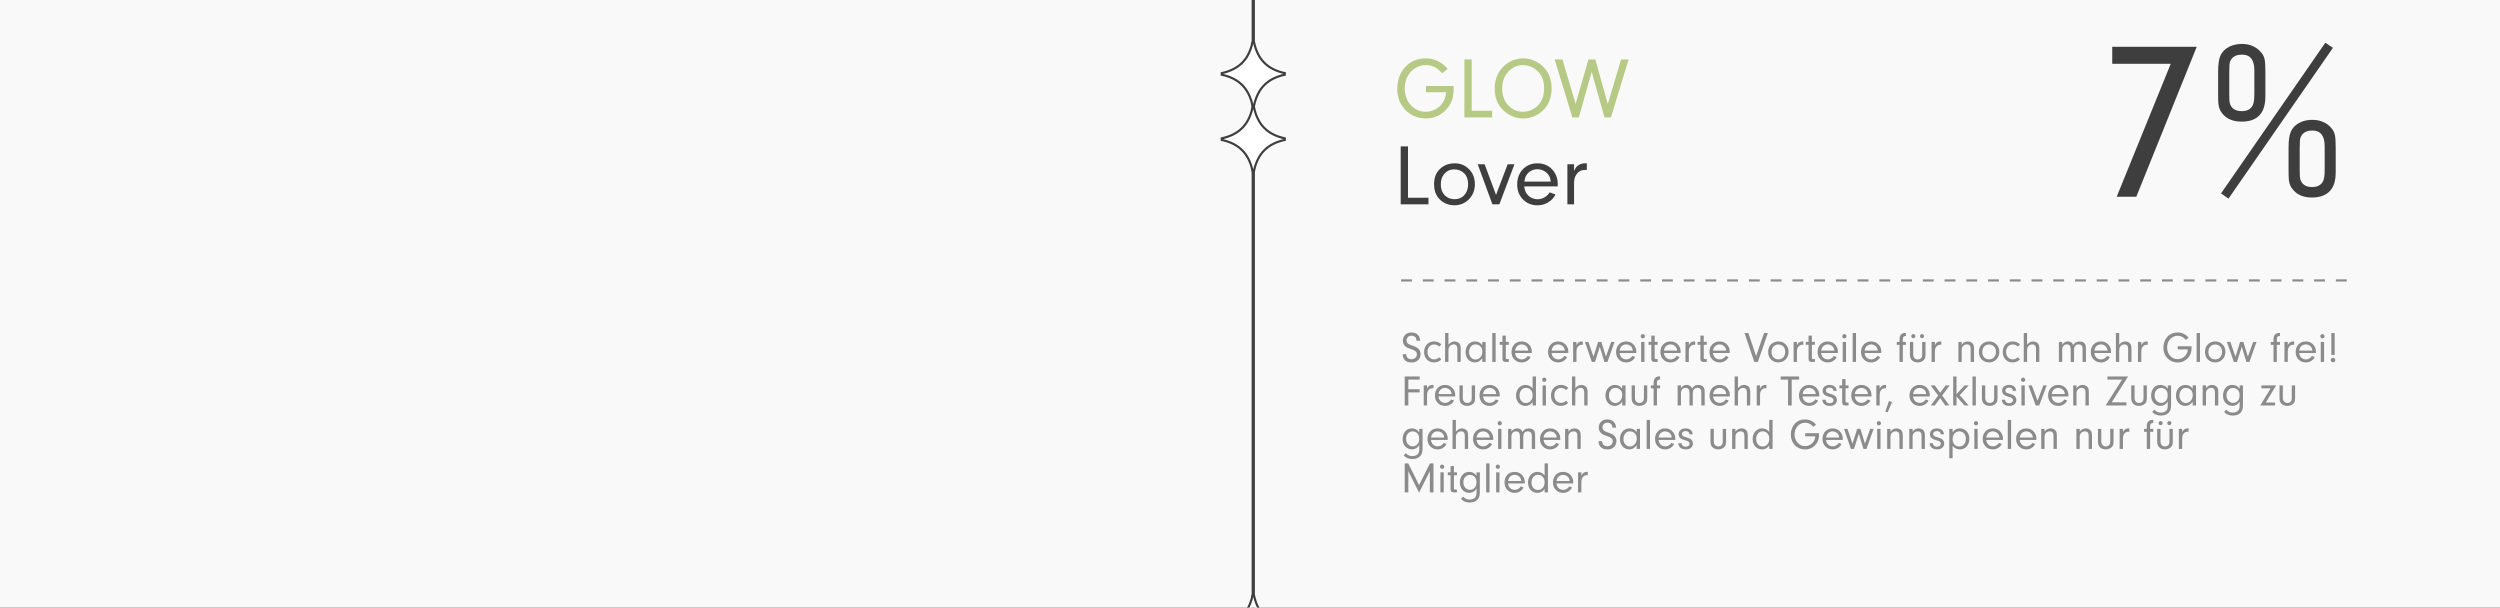 <svg xmlns="http://www.w3.org/2000/svg" fill="none" viewBox="0 0 2300 559" height="559" width="2300">
<rect x="0" y="0" width="2300" height="559" fill="#333333" stroke="none"/>
<g clip-path="url(#clip0_751_753)">
<rect fill="#F9F9F9" height="2188" width="2300" y="-1141"></rect>
<path stroke-width="3" stroke="#3E3E3E" d="M1153 -1035L1153 633"></path>
<path fill="#B6CA85" d="M1311.88 79.133L1337.31 79.133C1337.34 80.201 1337.35 81.112 1337.35 81.867C1337.35 86.997 1336.47 91.294 1334.7 94.758C1332.46 99.133 1329.33 102.596 1325.32 105.148C1321.36 107.701 1316.86 108.977 1311.8 108.977C1307.95 108.977 1304.32 108.221 1300.91 106.711C1297.49 105.201 1294.57 103.052 1292.12 100.266C1287.69 95.24 1285.48 88.977 1285.48 81.477C1285.48 77.701 1286.1 74.107 1287.35 70.695C1288.6 67.258 1290.39 64.276 1292.7 61.75C1297.57 56.385 1303.95 53.703 1311.84 53.703C1316.84 53.703 1321.45 55.057 1325.67 57.766C1327.96 59.224 1330.02 61.099 1331.84 63.391L1326.8 67.453C1325.06 65.474 1323.58 64.055 1322.35 63.195C1319.25 60.982 1315.75 59.875 1311.84 59.875C1308.72 59.875 1305.78 60.617 1303.02 62.102C1300.26 63.56 1297.98 65.604 1296.18 68.234C1293.63 72.01 1292.35 76.385 1292.35 81.359C1292.35 84.537 1292.9 87.531 1293.99 90.344C1295.11 93.13 1296.67 95.5 1298.68 97.453C1302.4 101.047 1306.74 102.844 1311.69 102.844C1315.96 102.844 1319.9 101.437 1323.52 98.625C1326.75 96.125 1328.85 92.831 1329.81 88.742C1330.05 87.831 1330.24 86.542 1330.4 84.875L1311.88 84.875L1311.88 79.133ZM1353.95 101.906L1372.78 101.906L1372.78 108L1347.23 108L1347.23 54.68L1353.95 54.68L1353.95 101.906ZM1401.8 53.703C1405.37 53.703 1408.86 54.523 1412.27 56.164C1415.71 57.779 1418.68 60.031 1421.18 62.922C1425.37 67.766 1427.47 73.885 1427.47 81.281C1427.47 90.396 1424.45 97.505 1418.41 102.609C1413.38 106.854 1407.72 108.977 1401.41 108.977C1396.31 108.977 1391.57 107.557 1387.2 104.719C1379.15 99.562 1375.12 91.789 1375.12 81.398C1375.12 73.143 1377.83 66.385 1383.25 61.125C1388.35 56.177 1394.54 53.703 1401.8 53.703ZM1400.95 59.914C1398.16 59.914 1395.49 60.565 1392.94 61.867C1390.41 63.169 1388.25 64.992 1386.45 67.336C1383.48 71.164 1382 75.852 1382 81.398C1382 87.518 1383.78 92.583 1387.35 96.594C1391 100.734 1395.62 102.805 1401.22 102.805C1403.9 102.805 1406.49 102.245 1408.99 101.125C1411.49 100.005 1413.65 98.43 1415.48 96.398C1418.89 92.622 1420.59 87.492 1420.59 81.008C1420.59 74.549 1418.58 69.354 1414.54 65.422C1410.76 61.75 1406.23 59.914 1400.95 59.914ZM1479.15 95.695L1491.41 54.68L1498.33 54.68L1482.04 108L1476.14 108L1464.34 66.125L1452.55 108L1446.57 108L1430.28 54.68L1437.43 54.68L1449.58 95.5L1461.37 54.68L1467.7 54.68L1479.15 95.695Z"></path>
<path fill="#3E3E3E" d="M1295.36 181.906L1314.19 181.906L1314.19 188L1288.64 188L1288.64 134.68L1295.36 134.68L1295.36 181.906ZM1338.37 150.266C1344.12 150.266 1348.85 152.44 1352.55 156.789C1355.44 160.201 1356.88 164.393 1356.88 169.367C1356.88 175.253 1354.89 180.07 1350.91 183.82C1347.34 187.18 1343.03 188.859 1337.98 188.859C1335.09 188.859 1332.35 188.273 1329.77 187.102C1327.22 185.904 1325.09 184.25 1323.37 182.141C1320.68 178.859 1319.34 174.589 1319.34 169.328C1319.34 163.312 1321.26 158.573 1325.09 155.109C1328.65 151.88 1333.08 150.266 1338.37 150.266ZM1337.86 155.852C1334.08 155.852 1331 157.284 1328.6 160.148C1326.57 162.518 1325.55 165.721 1325.55 169.758C1325.55 173.872 1326.74 177.154 1329.11 179.602C1331.53 182.049 1334.54 183.273 1338.13 183.273C1342.27 183.273 1345.53 181.711 1347.9 178.586C1349.75 176.164 1350.67 173.065 1350.67 169.289C1350.67 165.096 1349.43 161.789 1346.96 159.367C1344.57 157.023 1341.53 155.852 1337.86 155.852ZM1387.04 151.125L1393.29 151.125L1379.42 188L1373.02 188L1359.5 151.125L1365.87 151.125L1376.34 179.289L1387.04 151.125ZM1433.02 171.516L1402.27 171.516C1402.59 174.25 1403.39 176.516 1404.7 178.312C1407.17 181.646 1410.48 183.312 1414.62 183.312C1417.33 183.312 1419.9 182.427 1422.35 180.656C1423.73 179.667 1424.84 178.43 1425.67 176.945L1431.02 178.937C1429.88 181.281 1428.3 183.234 1426.3 184.797C1422.81 187.531 1418.91 188.898 1414.62 188.898C1408.65 188.898 1403.85 186.75 1400.2 182.453C1397.29 179.042 1395.83 174.784 1395.83 169.68C1395.83 163.951 1397.59 159.276 1401.1 155.656C1404.59 152.062 1409.03 150.266 1414.42 150.266C1420.72 150.266 1425.67 152.635 1429.27 157.375C1431.84 160.786 1433.13 164.68 1433.13 169.055C1433.13 169.602 1433.09 170.422 1433.02 171.516ZM1426.65 167.062C1426.41 164.484 1425.7 162.375 1424.5 160.734C1423.38 159.172 1421.92 157.948 1420.12 157.062C1418.33 156.151 1416.41 155.695 1414.38 155.695C1412.35 155.695 1410.46 156.151 1408.72 157.062C1406.97 157.974 1405.57 159.237 1404.5 160.852C1403.51 162.362 1402.81 164.432 1402.39 167.062L1426.65 167.062ZM1442 151.125L1448.13 151.125L1448.13 157.336C1449.1 155.07 1450.22 153.443 1451.49 152.453C1453.45 150.969 1455.76 150.227 1458.45 150.227C1458.76 150.227 1459.24 150.24 1459.89 150.266L1459.89 156.398C1459.19 156.346 1458.6 156.32 1458.13 156.32C1454.8 156.32 1452.17 157.727 1450.24 160.539C1449.3 161.945 1448.71 163.404 1448.45 164.914C1448.24 166.138 1448.13 167.583 1448.13 169.25L1448.13 188L1442 188L1442 151.125Z"></path>
<path fill="#3E3E3E" d="M1997.09 58.671L1943.26 58.671L1943.26 43.085L2020.98 43.085L1965.41 181L1947.36 181L1997.09 58.671ZM2084.15 65.951L2084.15 88.715C2084.15 104.164 2076.87 111.889 2062.31 111.889C2054.85 111.889 2049.15 109.667 2045.18 105.224C2042.72 102.558 2041.32 99.413 2040.98 95.79C2040.77 93.739 2040.67 91.005 2040.67 87.587L2040.67 66.361C2040.67 59.457 2041.35 54.467 2042.72 51.391C2044.43 47.562 2047.37 44.657 2051.54 42.675C2054.89 41.171 2058.51 40.419 2062.41 40.419C2068.83 40.419 2074.13 42.333 2078.3 46.161C2081.17 48.759 2082.88 51.562 2083.43 54.569C2083.91 56.825 2084.15 60.619 2084.15 65.951ZM2050.92 66.361L2050.92 85.844C2050.92 90.561 2051.06 93.5 2051.33 94.662C2052.7 99.721 2056.43 102.25 2062.51 102.25C2067.16 102.25 2070.44 100.575 2072.35 97.226C2073.45 95.311 2074 91.689 2074 86.356L2074 64.721C2074 55.082 2070.24 50.263 2062.72 50.263C2058.27 50.263 2055.09 51.527 2053.18 54.057C2051.95 55.629 2051.27 57.372 2051.13 59.286C2050.99 60.927 2050.92 63.285 2050.92 66.361ZM2148.85 135.78L2148.85 158.544C2148.85 165.38 2147.45 170.644 2144.64 174.335C2140.95 179.257 2135.07 181.718 2127.01 181.718C2119.62 181.718 2113.95 179.496 2109.99 175.053C2107.53 172.387 2106.12 169.242 2105.78 165.619C2105.58 163.568 2105.47 160.834 2105.47 157.416L2105.47 136.19C2105.47 129.218 2106.16 124.228 2107.53 121.22C2109.23 117.392 2112.17 114.486 2116.34 112.504C2119.62 111 2123.25 110.248 2127.21 110.248C2133.64 110.248 2138.94 112.162 2143.11 115.99C2145.91 118.588 2147.58 121.391 2148.13 124.398C2148.61 126.586 2148.85 130.38 2148.85 135.78ZM2115.73 136.19L2115.73 155.57C2115.73 160.424 2115.87 163.397 2116.14 164.491C2117.51 169.55 2121.2 172.079 2127.21 172.079C2131.86 172.079 2135.14 170.404 2137.06 167.055C2138.15 165.141 2138.7 161.518 2138.7 156.186L2138.7 134.55C2138.7 124.911 2134.94 120.092 2127.42 120.092C2123.04 120.092 2119.9 121.356 2117.98 123.886C2116.75 125.458 2116.07 127.201 2115.93 129.115C2115.8 130.687 2115.73 133.046 2115.73 136.19ZM2146.29 44.008L2050.21 182.743L2043.34 177.924L2139.31 39.291L2146.29 44.008Z"></path>
<path fill="#8B8B8B" d="M1290.5 325.852L1293.71 325.852C1293.76 327.01 1294 327.922 1294.43 328.586C1295.24 329.862 1296.56 330.5 1298.39 330.5C1299.89 330.5 1301.14 330.077 1302.12 329.23C1303.06 328.436 1303.53 327.355 1303.53 325.988C1303.53 324.816 1303.15 323.885 1302.38 323.195C1301.68 322.557 1300.26 321.88 1298.14 321.164C1296.19 320.5 1294.86 319.96 1294.16 319.543C1291.83 318.163 1290.66 316.118 1290.66 313.41C1290.66 311.04 1291.48 309.139 1293.12 307.707C1294.54 306.47 1296.37 305.852 1298.61 305.852C1301.7 305.852 1303.96 307.01 1305.41 309.328C1306.12 310.487 1306.5 311.867 1306.54 313.469L1303.18 313.469C1303.14 312.271 1302.93 311.359 1302.54 310.734C1302.17 310.148 1301.64 309.686 1300.93 309.348C1300.23 309.009 1299.45 308.84 1298.59 308.84C1297.18 308.84 1296.07 309.276 1295.25 310.148C1294.46 310.969 1294.06 311.978 1294.06 313.176C1294.06 314.53 1294.57 315.565 1295.58 316.281C1296.26 316.763 1297.69 317.388 1299.88 318.156C1301.75 318.807 1303.1 319.413 1303.9 319.973C1305.93 321.366 1306.95 323.306 1306.95 325.793C1306.95 327.03 1306.68 328.195 1306.15 329.289C1305.61 330.37 1304.87 331.255 1303.9 331.945C1302.5 332.974 1300.71 333.488 1298.55 333.488C1295.18 333.488 1292.8 332.284 1291.42 329.875C1290.81 328.82 1290.5 327.661 1290.5 326.398C1290.5 326.281 1290.5 326.099 1290.5 325.852ZM1324.12 328.625L1325.99 330.715C1325.08 331.561 1324.21 332.173 1323.39 332.551C1322.11 333.137 1320.72 333.43 1319.23 333.43C1316.58 333.43 1314.38 332.505 1312.65 330.656C1311 328.911 1310.17 326.633 1310.17 323.82C1310.17 322.232 1310.46 320.76 1311.05 319.406C1311.65 318.052 1312.48 316.945 1313.55 316.086C1315.18 314.771 1317.12 314.113 1319.37 314.113C1321.96 314.113 1324.21 315.038 1326.11 316.887L1324.12 318.84C1322.74 317.551 1321.17 316.906 1319.43 316.906C1317.5 316.906 1315.95 317.622 1314.78 319.055C1313.79 320.266 1313.3 321.815 1313.3 323.703C1313.3 326.021 1313.98 327.811 1315.35 329.074C1316.48 330.116 1317.83 330.637 1319.41 330.637C1321.15 330.637 1322.72 329.966 1324.12 328.625ZM1332.57 306.34L1332.57 317.121C1334.16 315.129 1336 314.133 1338.08 314.133C1338.89 314.133 1339.68 314.289 1340.46 314.602C1341.26 314.901 1341.91 315.298 1342.42 315.793C1343.37 316.757 1343.84 318.365 1343.84 320.617L1343.84 333L1340.78 333L1340.78 320.754C1340.78 319.53 1340.48 318.566 1339.9 317.863C1339.33 317.186 1338.48 316.848 1337.36 316.848C1335.93 316.848 1334.74 317.395 1333.79 318.488C1333.28 319.061 1332.95 319.641 1332.79 320.227C1332.65 320.747 1332.57 321.405 1332.57 322.199L1332.57 333L1329.51 333L1329.51 306.34L1332.57 306.34ZM1363.71 317.609L1363.71 314.562L1366.77 314.562L1366.77 333L1363.71 333L1363.71 329.465C1361.94 332.108 1359.7 333.43 1356.99 333.43C1354.4 333.43 1352.26 332.466 1350.56 330.539C1349.07 328.82 1348.32 326.594 1348.32 323.859C1348.32 322.323 1348.58 320.904 1349.1 319.602C1349.62 318.286 1350.35 317.199 1351.3 316.34C1352.95 314.868 1354.87 314.133 1357.09 314.133C1358.67 314.133 1360.11 314.536 1361.4 315.344C1362.18 315.839 1362.95 316.594 1363.71 317.609ZM1357.38 316.848C1355.54 316.848 1354.1 317.577 1353.04 319.035C1352.04 320.415 1351.54 322.036 1351.54 323.898C1351.54 326.073 1352.2 327.811 1353.51 329.113C1354.62 330.22 1355.93 330.773 1357.46 330.773C1359.37 330.773 1360.95 329.973 1362.18 328.371C1363.24 327.017 1363.77 325.363 1363.77 323.41C1363.77 321.522 1363.21 319.979 1362.09 318.781C1360.89 317.492 1359.32 316.848 1357.38 316.848ZM1375.97 333L1372.91 333L1372.91 306.34L1375.97 306.34L1375.97 333ZM1385.33 317.238L1385.33 329.23C1385.33 329.66 1385.41 329.947 1385.58 330.09C1385.75 330.259 1386.12 330.344 1386.7 330.344L1388.1 330.344L1388.1 333L1385.29 333C1384.21 332.987 1383.44 332.759 1382.98 332.316C1382.52 331.887 1382.27 331.151 1382.26 330.109L1382.26 317.238L1379.7 317.238L1379.7 314.543L1382.26 314.543L1382.26 308.762L1385.33 308.762L1385.33 314.543L1388.1 314.543L1388.1 317.238L1385.33 317.238ZM1409.2 324.758L1393.82 324.758C1393.98 326.125 1394.38 327.258 1395.04 328.156C1396.27 329.823 1397.93 330.656 1400 330.656C1401.35 330.656 1402.64 330.214 1403.86 329.328C1404.55 328.833 1405.11 328.215 1405.52 327.473L1408.2 328.469C1407.63 329.641 1406.84 330.617 1405.84 331.398C1404.09 332.766 1402.14 333.449 1400 333.449C1397.01 333.449 1394.61 332.375 1392.79 330.227C1391.33 328.521 1390.6 326.392 1390.6 323.84C1390.6 320.975 1391.48 318.638 1393.24 316.828C1394.98 315.031 1397.2 314.133 1399.9 314.133C1403.05 314.133 1405.52 315.318 1407.32 317.687C1408.61 319.393 1409.25 321.34 1409.25 323.527C1409.25 323.801 1409.23 324.211 1409.2 324.758ZM1406.01 322.531C1405.89 321.242 1405.54 320.187 1404.94 319.367C1404.38 318.586 1403.65 317.974 1402.75 317.531C1401.85 317.076 1400.89 316.848 1399.88 316.848C1398.86 316.848 1397.92 317.076 1397.05 317.531C1396.17 317.987 1395.47 318.618 1394.94 319.426C1394.44 320.181 1394.09 321.216 1393.88 322.531L1406.01 322.531ZM1442.79 324.758L1427.42 324.758C1427.57 326.125 1427.98 327.258 1428.63 328.156C1429.87 329.823 1431.52 330.656 1433.59 330.656C1434.94 330.656 1436.23 330.214 1437.46 329.328C1438.15 328.833 1438.7 328.215 1439.12 327.473L1441.79 328.469C1441.22 329.641 1440.43 330.617 1439.43 331.398C1437.68 332.766 1435.74 333.449 1433.59 333.449C1430.61 333.449 1428.21 332.375 1426.38 330.227C1424.92 328.521 1424.2 326.392 1424.2 323.84C1424.2 320.975 1425.07 318.638 1426.83 316.828C1428.58 315.031 1430.8 314.133 1433.49 314.133C1436.64 314.133 1439.12 315.318 1440.91 317.687C1442.2 319.393 1442.85 321.34 1442.85 323.527C1442.85 323.801 1442.83 324.211 1442.79 324.758ZM1439.61 322.531C1439.49 321.242 1439.13 320.187 1438.53 319.367C1437.97 318.586 1437.24 317.974 1436.34 317.531C1435.45 317.076 1434.49 316.848 1433.47 316.848C1432.46 316.848 1431.51 317.076 1430.64 317.531C1429.77 317.987 1429.07 318.618 1428.53 319.426C1428.04 320.181 1427.68 321.216 1427.48 322.531L1439.61 322.531ZM1447.28 314.562L1450.35 314.562L1450.35 317.668C1450.83 316.535 1451.39 315.721 1452.03 315.227C1453 314.484 1454.16 314.113 1455.5 314.113C1455.66 314.113 1455.9 314.12 1456.23 314.133L1456.23 317.199C1455.87 317.173 1455.58 317.16 1455.35 317.16C1453.68 317.16 1452.37 317.863 1451.4 319.27C1450.93 319.973 1450.63 320.702 1450.5 321.457C1450.4 322.069 1450.35 322.792 1450.35 323.625L1450.35 333L1447.28 333L1447.28 314.562ZM1482.26 314.562L1485.39 314.562L1478.84 333L1476.05 333L1471.81 319.016L1467.38 333L1464.49 333L1458.18 314.562L1461.29 314.562L1466.01 328.117L1470.27 314.562L1473.28 314.562L1477.42 328.117L1482.26 314.562ZM1505.37 324.758L1490 324.758C1490.15 326.125 1490.56 327.258 1491.21 328.156C1492.44 329.823 1494.1 330.656 1496.17 330.656C1497.52 330.656 1498.81 330.214 1500.04 329.328C1500.73 328.833 1501.28 328.215 1501.7 327.473L1504.37 328.469C1503.8 329.641 1503.01 330.617 1502.01 331.398C1500.26 332.766 1498.32 333.449 1496.17 333.449C1493.19 333.449 1490.78 332.375 1488.96 330.227C1487.5 328.521 1486.77 326.392 1486.77 323.84C1486.77 320.975 1487.65 318.638 1489.41 316.828C1491.15 315.031 1493.37 314.133 1496.07 314.133C1499.22 314.133 1501.7 315.318 1503.49 317.687C1504.78 319.393 1505.43 321.34 1505.43 323.527C1505.43 323.801 1505.41 324.211 1505.37 324.758ZM1502.18 322.531C1502.07 321.242 1501.71 320.187 1501.11 319.367C1500.55 318.586 1499.82 317.974 1498.92 317.531C1498.02 317.076 1497.07 316.848 1496.05 316.848C1495.04 316.848 1494.09 317.076 1493.22 317.531C1492.35 317.987 1491.64 318.618 1491.11 319.426C1490.61 320.181 1490.26 321.216 1490.05 322.531L1502.18 322.531ZM1512.91 314.562L1512.91 333L1509.86 333L1509.86 314.562L1512.91 314.562ZM1511.44 307.414C1512 307.414 1512.47 307.629 1512.85 308.059C1513.19 308.436 1513.36 308.872 1513.36 309.367C1513.36 309.953 1513.13 310.448 1512.69 310.852C1512.34 311.164 1511.91 311.32 1511.4 311.32C1510.8 311.32 1510.32 311.112 1509.96 310.695C1509.62 310.318 1509.45 309.868 1509.45 309.348C1509.45 308.775 1509.67 308.286 1510.11 307.883C1510.45 307.57 1510.89 307.414 1511.44 307.414ZM1522.28 317.238L1522.28 329.23C1522.28 329.66 1522.37 329.947 1522.54 330.09C1522.7 330.259 1523.08 330.344 1523.65 330.344L1525.05 330.344L1525.05 333L1522.24 333C1521.16 332.987 1520.39 332.759 1519.94 332.316C1519.47 331.887 1519.23 331.151 1519.21 330.109L1519.21 317.238L1516.66 317.238L1516.66 314.543L1519.21 314.543L1519.21 308.762L1522.28 308.762L1522.28 314.543L1525.05 314.543L1525.05 317.238L1522.28 317.238ZM1546.15 324.758L1530.78 324.758C1530.93 326.125 1531.34 327.258 1531.99 328.156C1533.23 329.823 1534.88 330.656 1536.95 330.656C1538.3 330.656 1539.59 330.214 1540.82 329.328C1541.51 328.833 1542.06 328.215 1542.48 327.473L1545.15 328.469C1544.58 329.641 1543.79 330.617 1542.79 331.398C1541.04 332.766 1539.1 333.449 1536.95 333.449C1533.97 333.449 1531.57 332.375 1529.74 330.227C1528.28 328.521 1527.55 326.392 1527.55 323.84C1527.55 320.975 1528.43 318.638 1530.19 316.828C1531.94 315.031 1534.16 314.133 1536.85 314.133C1540 314.133 1542.48 315.318 1544.27 317.687C1545.56 319.393 1546.21 321.34 1546.21 323.527C1546.21 323.801 1546.19 324.211 1546.15 324.758ZM1542.96 322.531C1542.85 321.242 1542.49 320.187 1541.89 319.367C1541.33 318.586 1540.6 317.974 1539.7 317.531C1538.8 317.076 1537.85 316.848 1536.83 316.848C1535.82 316.848 1534.87 317.076 1534 317.531C1533.13 317.987 1532.42 318.618 1531.89 319.426C1531.4 320.181 1531.04 321.216 1530.84 322.531L1542.96 322.531ZM1550.64 314.562L1553.71 314.562L1553.71 317.668C1554.19 316.535 1554.75 315.721 1555.39 315.227C1556.36 314.484 1557.52 314.113 1558.86 314.113C1559.02 314.113 1559.26 314.12 1559.59 314.133L1559.59 317.199C1559.23 317.173 1558.94 317.16 1558.71 317.16C1557.04 317.16 1555.73 317.863 1554.76 319.27C1554.29 319.973 1553.99 320.702 1553.86 321.457C1553.76 322.069 1553.71 322.792 1553.71 323.625L1553.71 333L1550.64 333L1550.64 314.562ZM1567.44 317.238L1567.44 329.23C1567.44 329.66 1567.52 329.947 1567.69 330.09C1567.86 330.259 1568.23 330.344 1568.8 330.344L1570.21 330.344L1570.21 333L1567.4 333C1566.32 332.987 1565.55 332.759 1565.09 332.316C1564.62 331.887 1564.38 331.151 1564.37 330.109L1564.37 317.238L1561.81 317.238L1561.81 314.543L1564.37 314.543L1564.37 308.762L1567.44 308.762L1567.44 314.543L1570.21 314.543L1570.21 317.238L1567.44 317.238ZM1591.3 324.758L1575.93 324.758C1576.09 326.125 1576.49 327.258 1577.14 328.156C1578.38 329.823 1580.04 330.656 1582.11 330.656C1583.46 330.656 1584.75 330.214 1585.97 329.328C1586.66 328.833 1587.22 328.215 1587.63 327.473L1590.31 328.469C1589.74 329.641 1588.95 330.617 1587.95 331.398C1586.2 332.766 1584.25 333.449 1582.11 333.449C1579.12 333.449 1576.72 332.375 1574.9 330.227C1573.44 328.521 1572.71 326.392 1572.71 323.84C1572.71 320.975 1573.59 318.638 1575.35 316.828C1577.09 315.031 1579.31 314.133 1582.01 314.133C1585.16 314.133 1587.63 315.318 1589.43 317.687C1590.72 319.393 1591.36 321.34 1591.36 323.527C1591.36 323.801 1591.34 324.211 1591.3 324.758ZM1588.12 322.531C1588 321.242 1587.65 320.187 1587.05 319.367C1586.49 318.586 1585.76 317.974 1584.86 317.531C1583.96 317.076 1583 316.848 1581.99 316.848C1580.97 316.848 1580.03 317.076 1579.16 317.531C1578.28 317.987 1577.58 318.618 1577.05 319.426C1576.55 320.181 1576.2 321.216 1575.99 322.531L1588.12 322.531ZM1615.6 327.531L1622.93 306.34L1626.48 306.34L1617.22 333L1613.96 333L1604.94 306.34L1608.47 306.34L1615.6 327.531ZM1636.25 314.133C1639.12 314.133 1641.49 315.22 1643.34 317.395C1644.78 319.1 1645.5 321.197 1645.5 323.684C1645.5 326.626 1644.51 329.035 1642.52 330.91C1640.73 332.59 1638.58 333.43 1636.05 333.43C1634.61 333.43 1633.24 333.137 1631.95 332.551C1630.67 331.952 1629.61 331.125 1628.75 330.07C1627.4 328.43 1626.73 326.294 1626.73 323.664C1626.73 320.656 1627.69 318.286 1629.61 316.555C1631.39 314.94 1633.6 314.133 1636.25 314.133ZM1635.99 316.926C1634.1 316.926 1632.56 317.642 1631.36 319.074C1630.35 320.259 1629.84 321.861 1629.84 323.879C1629.84 325.936 1630.43 327.577 1631.62 328.801C1632.83 330.025 1634.33 330.637 1636.13 330.637C1638.2 330.637 1639.83 329.855 1641.01 328.293C1641.94 327.082 1642.4 325.533 1642.4 323.645C1642.4 321.548 1641.78 319.895 1640.54 318.684C1639.35 317.512 1637.83 316.926 1635.99 316.926ZM1650.13 314.562L1653.2 314.562L1653.2 317.668C1653.68 316.535 1654.24 315.721 1654.88 315.227C1655.86 314.484 1657.01 314.113 1658.36 314.113C1658.51 314.113 1658.75 314.12 1659.08 314.133L1659.08 317.199C1658.73 317.173 1658.43 317.16 1658.2 317.16C1656.53 317.16 1655.22 317.863 1654.25 319.27C1653.79 319.973 1653.49 320.702 1653.36 321.457C1653.25 322.069 1653.2 322.792 1653.2 323.625L1653.2 333L1650.13 333L1650.13 314.562ZM1666.93 317.238L1666.93 329.23C1666.93 329.66 1667.01 329.947 1667.18 330.09C1667.35 330.259 1667.72 330.344 1668.3 330.344L1669.7 330.344L1669.7 333L1666.89 333C1665.81 332.987 1665.04 332.759 1664.59 332.316C1664.12 331.887 1663.88 331.151 1663.86 330.109L1663.86 317.238L1661.3 317.238L1661.3 314.543L1663.86 314.543L1663.86 308.762L1666.93 308.762L1666.93 314.543L1669.7 314.543L1669.7 317.238L1666.93 317.238ZM1690.8 324.758L1675.43 324.758C1675.58 326.125 1675.99 327.258 1676.64 328.156C1677.87 329.823 1679.53 330.656 1681.6 330.656C1682.95 330.656 1684.24 330.214 1685.46 329.328C1686.15 328.833 1686.71 328.215 1687.12 327.473L1689.8 328.469C1689.23 329.641 1688.44 330.617 1687.44 331.398C1685.69 332.766 1683.75 333.449 1681.6 333.449C1678.62 333.449 1676.21 332.375 1674.39 330.227C1672.93 328.521 1672.2 326.392 1672.2 323.84C1672.2 320.975 1673.08 318.638 1674.84 316.828C1676.58 315.031 1678.8 314.133 1681.5 314.133C1684.65 314.133 1687.12 315.318 1688.92 317.687C1690.21 319.393 1690.86 321.34 1690.86 323.527C1690.86 323.801 1690.84 324.211 1690.8 324.758ZM1687.61 322.531C1687.5 321.242 1687.14 320.187 1686.54 319.367C1685.98 318.586 1685.25 317.974 1684.35 317.531C1683.45 317.076 1682.5 316.848 1681.48 316.848C1680.46 316.848 1679.52 317.076 1678.65 317.531C1677.78 317.987 1677.07 318.618 1676.54 319.426C1676.04 320.181 1675.69 321.216 1675.48 322.531L1687.61 322.531ZM1698.34 314.562L1698.34 333L1695.29 333L1695.29 314.562L1698.34 314.562ZM1696.87 307.414C1697.43 307.414 1697.9 307.629 1698.28 308.059C1698.62 308.436 1698.79 308.872 1698.79 309.367C1698.79 309.953 1698.56 310.448 1698.12 310.852C1697.77 311.164 1697.34 311.32 1696.83 311.32C1696.23 311.32 1695.75 311.112 1695.39 310.695C1695.05 310.318 1694.88 309.868 1694.88 309.348C1694.88 308.775 1695.1 308.286 1695.54 307.883C1695.88 307.57 1696.32 307.414 1696.87 307.414ZM1707.54 333L1704.47 333L1704.47 306.34L1707.54 306.34L1707.54 333ZM1730.76 324.758L1715.39 324.758C1715.54 326.125 1715.95 327.258 1716.6 328.156C1717.83 329.823 1719.49 330.656 1721.56 330.656C1722.91 330.656 1724.2 330.214 1725.43 329.328C1726.12 328.833 1726.67 328.215 1727.09 327.473L1729.76 328.469C1729.19 329.641 1728.4 330.617 1727.4 331.398C1725.65 332.766 1723.71 333.449 1721.56 333.449C1718.58 333.449 1716.17 332.375 1714.35 330.227C1712.89 328.521 1712.16 326.392 1712.16 323.84C1712.16 320.975 1713.04 318.638 1714.8 316.828C1716.55 315.031 1718.77 314.133 1721.46 314.133C1724.61 314.133 1727.09 315.318 1728.88 317.687C1730.17 319.393 1730.82 321.34 1730.82 323.527C1730.82 323.801 1730.8 324.211 1730.76 324.758ZM1727.57 322.531C1727.46 321.242 1727.1 320.187 1726.5 319.367C1725.94 318.586 1725.21 317.974 1724.31 317.531C1723.41 317.076 1722.46 316.848 1721.44 316.848C1720.43 316.848 1719.48 317.076 1718.61 317.531C1717.74 317.987 1717.03 318.618 1716.5 319.426C1716.01 320.181 1715.65 321.216 1715.45 322.531L1727.57 322.531ZM1750.62 317.258L1750.62 333L1747.55 333L1747.55 317.258L1745.04 317.258L1745.04 314.562L1747.55 314.562L1747.55 312.082C1747.55 310.311 1747.96 308.951 1748.77 308C1749.72 306.867 1750.99 306.301 1752.57 306.301C1752.82 306.301 1753.13 306.314 1753.49 306.34L1753.49 309.055C1752.55 309.172 1751.9 309.354 1751.54 309.602C1750.93 310.018 1750.61 310.845 1750.6 312.082L1750.6 314.562L1753.49 314.562L1753.49 317.258L1750.62 317.258ZM1768.39 314.562L1771.46 314.562L1771.46 326.379C1771.46 328.098 1771.19 329.4 1770.64 330.285C1770.03 331.275 1769.14 332.056 1767.96 332.629C1766.85 333.163 1765.63 333.43 1764.31 333.43C1762.12 333.43 1760.35 332.779 1758.98 331.477C1757.74 330.292 1757.12 328.592 1757.12 326.379L1757.12 314.562L1760.17 314.562L1760.17 326.262C1760.17 327.577 1760.55 328.645 1761.3 329.465C1762.07 330.298 1763.08 330.715 1764.31 330.715C1765.68 330.715 1766.76 330.246 1767.55 329.309C1768.11 328.671 1768.39 327.694 1768.39 326.379L1768.39 314.562ZM1760.31 307.375C1760.86 307.375 1761.32 307.577 1761.7 307.98C1762.01 308.319 1762.16 308.742 1762.16 309.25C1762.16 309.849 1761.96 310.324 1761.54 310.676C1761.19 310.988 1760.77 311.145 1760.29 311.145C1759.7 311.145 1759.23 310.943 1758.86 310.539C1758.55 310.201 1758.39 309.771 1758.39 309.25C1758.39 308.664 1758.6 308.195 1759.02 307.844C1759.37 307.531 1759.8 307.375 1760.31 307.375ZM1768.3 307.375C1768.84 307.375 1769.31 307.577 1769.68 307.98C1770 308.319 1770.15 308.742 1770.15 309.25C1770.15 309.849 1769.94 310.324 1769.53 310.676C1769.18 310.988 1768.75 311.145 1768.26 311.145C1767.7 311.145 1767.23 310.943 1766.85 310.539C1766.54 310.201 1766.38 309.771 1766.38 309.25C1766.38 308.664 1766.59 308.195 1767.01 307.844C1767.36 307.531 1767.79 307.375 1768.3 307.375ZM1777.05 314.562L1780.11 314.562L1780.11 317.668C1780.6 316.535 1781.15 315.721 1781.79 315.227C1782.77 314.484 1783.93 314.113 1785.27 314.113C1785.43 314.113 1785.67 314.12 1785.99 314.133L1785.99 317.199C1785.64 317.173 1785.35 317.16 1785.11 317.16C1783.45 317.16 1782.13 317.863 1781.17 319.27C1780.7 319.973 1780.4 320.702 1780.27 321.457C1780.17 322.069 1780.11 322.792 1780.11 323.625L1780.11 333L1777.05 333L1777.05 314.562ZM1801.73 314.562L1804.78 314.562L1804.78 317.16C1805.47 316.236 1806.15 315.552 1806.83 315.109C1807.85 314.458 1808.99 314.133 1810.25 314.133C1811.98 314.133 1813.4 314.647 1814.51 315.676C1815.22 316.34 1815.68 317.128 1815.87 318.039C1816.02 318.729 1816.09 319.576 1816.09 320.578L1816.09 333L1813.02 333L1813.02 321.242C1813.02 319.732 1812.8 318.677 1812.36 318.078C1811.76 317.258 1810.8 316.848 1809.49 316.848C1808.11 316.848 1806.94 317.368 1805.97 318.41C1805.18 319.27 1804.78 320.383 1804.78 321.75L1804.78 333L1801.73 333L1801.73 314.562ZM1830.11 314.133C1832.99 314.133 1835.35 315.22 1837.2 317.395C1838.65 319.1 1839.37 321.197 1839.37 323.684C1839.37 326.626 1838.37 329.035 1836.38 330.91C1834.6 332.59 1832.44 333.43 1829.92 333.43C1828.47 333.43 1827.11 333.137 1825.82 332.551C1824.54 331.952 1823.47 331.125 1822.61 330.07C1821.27 328.43 1820.6 326.294 1820.6 323.664C1820.6 320.656 1821.56 318.286 1823.47 316.555C1825.26 314.94 1827.47 314.133 1830.11 314.133ZM1829.86 316.926C1827.97 316.926 1826.43 317.642 1825.23 319.074C1824.21 320.259 1823.71 321.861 1823.71 323.879C1823.71 325.936 1824.3 327.577 1825.48 328.801C1826.7 330.025 1828.2 330.637 1830 330.637C1832.07 330.637 1833.69 329.855 1834.88 328.293C1835.8 327.082 1836.27 325.533 1836.27 323.645C1836.27 321.548 1835.65 319.895 1834.41 318.684C1833.21 317.512 1831.7 316.926 1829.86 316.926ZM1856.46 328.625L1858.34 330.715C1857.42 331.561 1856.56 332.173 1855.74 332.551C1854.45 333.137 1853.06 333.43 1851.58 333.43C1848.92 333.43 1846.73 332.505 1845 330.656C1843.34 328.911 1842.52 326.633 1842.52 323.82C1842.52 322.232 1842.81 320.76 1843.39 319.406C1843.99 318.052 1844.83 316.945 1845.89 316.086C1847.52 314.771 1849.46 314.113 1851.71 314.113C1854.31 314.113 1856.55 315.038 1858.45 316.887L1856.46 318.84C1855.08 317.551 1853.52 316.906 1851.77 316.906C1849.85 316.906 1848.3 317.622 1847.12 319.055C1846.14 320.266 1845.64 321.815 1845.64 323.703C1845.64 326.021 1846.32 327.811 1847.69 329.074C1848.82 330.116 1850.18 330.637 1851.75 330.637C1853.5 330.637 1855.07 329.966 1856.46 328.625ZM1864.92 306.34L1864.92 317.121C1866.51 315.129 1868.34 314.133 1870.43 314.133C1871.23 314.133 1872.03 314.289 1872.81 314.602C1873.6 314.901 1874.25 315.298 1874.76 315.793C1875.71 316.757 1876.19 318.365 1876.19 320.617L1876.19 333L1873.12 333L1873.12 320.754C1873.12 319.53 1872.83 318.566 1872.24 317.863C1871.67 317.186 1870.82 316.848 1869.7 316.848C1868.27 316.848 1867.08 317.395 1866.13 318.488C1865.62 319.061 1865.29 319.641 1865.13 320.227C1864.99 320.747 1864.92 321.405 1864.92 322.199L1864.92 333L1861.85 333L1861.85 306.34L1864.92 306.34ZM1894.18 314.562L1897.22 314.562L1897.22 317.121C1897.83 316.197 1898.47 315.513 1899.14 315.07C1900.1 314.432 1901.2 314.113 1902.44 314.113C1903.77 314.113 1904.9 314.465 1905.84 315.168C1906.47 315.65 1906.99 316.418 1907.4 317.473C1908.02 316.392 1908.72 315.611 1909.49 315.129C1910.53 314.465 1911.78 314.133 1913.24 314.133C1915.36 314.133 1916.92 314.777 1917.93 316.066C1918.47 316.783 1918.8 317.564 1918.9 318.41C1918.99 319.139 1919.04 320.07 1919.04 321.203L1919.04 333L1915.97 333L1915.97 321.926C1915.97 320.637 1915.93 319.797 1915.84 319.406C1915.46 317.701 1914.25 316.848 1912.22 316.848C1910.82 316.848 1909.75 317.355 1909.02 318.371C1908.42 319.217 1908.12 320.402 1908.12 321.926L1908.12 333L1905.05 333L1905.05 321.965C1905.05 320.35 1904.86 319.165 1904.47 318.41C1903.91 317.355 1902.91 316.828 1901.48 316.828C1900.15 316.828 1899.09 317.31 1898.3 318.273C1897.58 319.159 1897.22 320.389 1897.22 321.965L1897.22 333L1894.18 333L1894.18 314.562ZM1942.12 324.758L1926.75 324.758C1926.91 326.125 1927.31 327.258 1927.96 328.156C1929.2 329.823 1930.86 330.656 1932.93 330.656C1934.28 330.656 1935.57 330.214 1936.79 329.328C1937.48 328.833 1938.04 328.215 1938.45 327.473L1941.13 328.469C1940.56 329.641 1939.77 330.617 1938.77 331.398C1937.02 332.766 1935.07 333.449 1932.93 333.449C1929.94 333.449 1927.54 332.375 1925.72 330.227C1924.26 328.521 1923.53 326.392 1923.53 323.84C1923.53 320.975 1924.41 318.638 1926.17 316.828C1927.91 315.031 1930.13 314.133 1932.83 314.133C1935.98 314.133 1938.45 315.318 1940.25 317.687C1941.54 319.393 1942.18 321.34 1942.18 323.527C1942.18 323.801 1942.16 324.211 1942.12 324.758ZM1938.94 322.531C1938.82 321.242 1938.47 320.187 1937.87 319.367C1937.31 318.586 1936.58 317.974 1935.68 317.531C1934.78 317.076 1933.82 316.848 1932.81 316.848C1931.79 316.848 1930.85 317.076 1929.98 317.531C1929.1 317.987 1928.4 318.618 1927.87 319.426C1927.37 320.181 1927.02 321.216 1926.81 322.531L1938.94 322.531ZM1949.68 306.34L1949.68 317.121C1951.27 315.129 1953.11 314.133 1955.19 314.133C1956 314.133 1956.79 314.289 1957.57 314.602C1958.37 314.901 1959.02 315.298 1959.53 315.793C1960.48 316.757 1960.95 318.365 1960.95 320.617L1960.95 333L1957.89 333L1957.89 320.754C1957.89 319.53 1957.59 318.566 1957.01 317.863C1956.43 317.186 1955.59 316.848 1954.47 316.848C1953.04 316.848 1951.85 317.395 1950.89 318.488C1950.39 319.061 1950.05 319.641 1949.9 320.227C1949.76 320.747 1949.68 321.405 1949.68 322.199L1949.68 333L1946.62 333L1946.62 306.34L1949.68 306.34ZM1966.93 314.562L1970 314.562L1970 317.668C1970.48 316.535 1971.04 315.721 1971.68 315.227C1972.65 314.484 1973.81 314.113 1975.15 314.113C1975.31 314.113 1975.55 314.12 1975.87 314.133L1975.87 317.199C1975.52 317.173 1975.23 317.16 1975 317.16C1973.33 317.16 1972.01 317.863 1971.05 319.27C1970.58 319.973 1970.28 320.702 1970.15 321.457C1970.05 322.069 1970 322.792 1970 323.625L1970 333L1966.93 333L1966.93 314.562ZM2003.51 318.566L2016.23 318.566C2016.24 319.1 2016.25 319.556 2016.25 319.934C2016.25 322.499 2015.8 324.647 2014.92 326.379C2013.8 328.566 2012.24 330.298 2010.23 331.574C2008.25 332.85 2006 333.488 2003.47 333.488C2001.55 333.488 1999.73 333.111 1998.02 332.355C1996.32 331.6 1994.85 330.526 1993.63 329.133C1991.42 326.62 1990.31 323.488 1990.31 319.738C1990.31 317.85 1990.62 316.053 1991.25 314.348C1991.87 312.629 1992.76 311.138 1993.92 309.875C1996.36 307.193 1999.55 305.852 2003.49 305.852C2005.99 305.852 2008.3 306.529 2010.41 307.883C2011.55 308.612 2012.58 309.549 2013.49 310.695L2010.97 312.727C2010.1 311.737 2009.36 311.027 2008.75 310.598C2007.2 309.491 2005.45 308.937 2003.49 308.937C2001.93 308.937 2000.46 309.309 1999.08 310.051C1997.7 310.78 1996.56 311.802 1995.66 313.117C1994.38 315.005 1993.75 317.193 1993.75 319.68C1993.75 321.268 1994.02 322.766 1994.57 324.172C1995.13 325.565 1995.91 326.75 1996.91 327.727C1998.77 329.523 2000.94 330.422 2003.41 330.422C2005.55 330.422 2007.52 329.719 2009.33 328.312C2010.95 327.062 2011.99 325.415 2012.48 323.371C2012.59 322.915 2012.69 322.271 2012.77 321.437L2003.51 321.437L2003.51 318.566ZM2023.98 333L2020.91 333L2020.91 306.34L2023.98 306.34L2023.98 333ZM2038.12 314.133C2041 314.133 2043.36 315.22 2045.21 317.395C2046.66 319.1 2047.38 321.197 2047.38 323.684C2047.38 326.626 2046.38 329.035 2044.39 330.91C2042.61 332.59 2040.45 333.43 2037.93 333.43C2036.48 333.43 2035.11 333.137 2033.82 332.551C2032.55 331.952 2031.48 331.125 2030.62 330.07C2029.28 328.43 2028.61 326.294 2028.61 323.664C2028.61 320.656 2029.57 318.286 2031.48 316.555C2033.26 314.94 2035.48 314.133 2038.12 314.133ZM2037.87 316.926C2035.98 316.926 2034.44 317.642 2033.24 319.074C2032.22 320.259 2031.71 321.861 2031.71 323.879C2031.71 325.936 2032.31 327.577 2033.49 328.801C2034.7 330.025 2036.21 330.637 2038 330.637C2040.07 330.637 2041.7 329.855 2042.89 328.293C2043.81 327.082 2044.27 325.533 2044.27 323.645C2044.27 321.548 2043.65 319.895 2042.42 318.684C2041.22 317.512 2039.7 316.926 2037.87 316.926ZM2072.89 314.562L2076.01 314.562L2069.47 333L2066.68 333L2062.44 319.016L2058 333L2055.11 333L2048.8 314.562L2051.91 314.562L2056.64 328.117L2060.89 314.562L2063.9 314.562L2068.04 328.117L2072.89 314.562ZM2094.68 317.258L2094.68 333L2091.62 333L2091.62 317.258L2089.1 317.258L2089.1 314.562L2091.62 314.562L2091.62 312.082C2091.62 310.311 2092.02 308.951 2092.83 308C2093.78 306.867 2095.05 306.301 2096.64 306.301C2096.88 306.301 2097.19 306.314 2097.55 306.34L2097.55 309.055C2096.62 309.172 2095.97 309.354 2095.6 309.602C2094.99 310.018 2094.68 310.845 2094.66 312.082L2094.66 314.562L2097.55 314.562L2097.55 317.258L2094.68 317.258ZM2101.7 314.562L2104.76 314.562L2104.76 317.668C2105.24 316.535 2105.8 315.721 2106.44 315.227C2107.42 314.484 2108.58 314.113 2109.92 314.113C2110.07 314.113 2110.32 314.12 2110.64 314.133L2110.64 317.199C2110.29 317.173 2110 317.16 2109.76 317.16C2108.1 317.16 2106.78 317.863 2105.82 319.27C2105.35 319.973 2105.05 320.702 2104.92 321.457C2104.81 322.069 2104.76 322.792 2104.76 323.625L2104.76 333L2101.7 333L2101.7 314.562ZM2130.6 324.758L2115.23 324.758C2115.39 326.125 2115.79 327.258 2116.44 328.156C2117.68 329.823 2119.33 330.656 2121.4 330.656C2122.76 330.656 2124.05 330.214 2125.27 329.328C2125.96 328.833 2126.51 328.215 2126.93 327.473L2129.61 328.469C2129.03 329.641 2128.24 330.617 2127.24 331.398C2125.5 332.766 2123.55 333.449 2121.4 333.449C2118.42 333.449 2116.02 332.375 2114.2 330.227C2112.74 328.521 2112.01 326.392 2112.01 323.84C2112.01 320.975 2112.89 318.638 2114.64 316.828C2116.39 315.031 2118.61 314.133 2121.3 314.133C2124.46 314.133 2126.93 315.318 2128.73 317.687C2130.02 319.393 2130.66 321.34 2130.66 323.527C2130.66 323.801 2130.64 324.211 2130.6 324.758ZM2127.42 322.531C2127.3 321.242 2126.94 320.187 2126.34 319.367C2125.78 318.586 2125.05 317.974 2124.16 317.531C2123.26 317.076 2122.3 316.848 2121.29 316.848C2120.27 316.848 2119.33 317.076 2118.45 317.531C2117.58 317.987 2116.88 318.618 2116.34 319.426C2115.85 320.181 2115.5 321.216 2115.29 322.531L2127.42 322.531ZM2138.14 314.562L2138.14 333L2135.09 333L2135.09 314.562L2138.14 314.562ZM2136.68 307.414C2137.24 307.414 2137.7 307.629 2138.08 308.059C2138.42 308.436 2138.59 308.872 2138.59 309.367C2138.59 309.953 2138.37 310.448 2137.93 310.852C2137.57 311.164 2137.14 311.32 2136.64 311.32C2136.04 311.32 2135.56 311.112 2135.19 310.695C2134.85 310.318 2134.68 309.868 2134.68 309.348C2134.68 308.775 2134.9 308.286 2135.35 307.883C2135.69 307.57 2136.13 307.414 2136.68 307.414ZM2147.91 306.34L2147.91 326.555L2144.84 326.555L2144.84 306.34L2147.91 306.34ZM2146.4 329.152C2147 329.152 2147.5 329.361 2147.89 329.777C2148.26 330.181 2148.45 330.663 2148.45 331.223C2148.45 331.887 2148.21 332.427 2147.73 332.844C2147.35 333.156 2146.9 333.312 2146.36 333.312C2145.75 333.312 2145.25 333.104 2144.86 332.687C2144.48 332.284 2144.29 331.796 2144.29 331.223C2144.29 330.572 2144.53 330.038 2145.02 329.621C2145.38 329.309 2145.84 329.152 2146.4 329.152ZM1295.68 349.211L1295.68 358.117L1306.09 358.117L1306.09 360.988L1295.68 360.988L1295.68 373L1292.32 373L1292.32 346.34L1306.09 346.34L1306.09 349.211L1295.68 349.211ZM1309.82 354.562L1312.89 354.562L1312.89 357.668C1313.37 356.535 1313.93 355.721 1314.57 355.227C1315.54 354.484 1316.7 354.113 1318.04 354.113C1318.2 354.113 1318.44 354.12 1318.77 354.133L1318.77 357.199C1318.41 357.173 1318.12 357.16 1317.89 357.16C1316.22 357.16 1314.9 357.863 1313.94 359.27C1313.47 359.973 1313.17 360.702 1313.04 361.457C1312.94 362.069 1312.89 362.792 1312.89 363.625L1312.89 373L1309.82 373L1309.82 354.562ZM1338.73 364.758L1323.36 364.758C1323.51 366.125 1323.92 367.258 1324.57 368.156C1325.8 369.823 1327.46 370.656 1329.53 370.656C1330.88 370.656 1332.17 370.214 1333.39 369.328C1334.08 368.833 1334.64 368.215 1335.05 367.473L1337.73 368.469C1337.16 369.641 1336.37 370.617 1335.37 371.398C1333.62 372.766 1331.68 373.449 1329.53 373.449C1326.55 373.449 1324.14 372.375 1322.32 370.227C1320.86 368.521 1320.13 366.392 1320.13 363.84C1320.13 360.975 1321.01 358.638 1322.77 356.828C1324.51 355.031 1326.73 354.133 1329.43 354.133C1332.58 354.133 1335.05 355.318 1336.85 357.687C1338.14 359.393 1338.79 361.34 1338.79 363.527C1338.79 363.801 1338.77 364.211 1338.73 364.758ZM1335.54 362.531C1335.43 361.242 1335.07 360.187 1334.47 359.367C1333.91 358.586 1333.18 357.974 1332.28 357.531C1331.38 357.076 1330.43 356.848 1329.41 356.848C1328.39 356.848 1327.45 357.076 1326.58 357.531C1325.71 357.987 1325 358.618 1324.47 359.426C1323.97 360.181 1323.62 361.216 1323.41 362.531L1335.54 362.531ZM1353.98 354.562L1357.05 354.562L1357.05 366.379C1357.05 368.098 1356.77 369.4 1356.23 370.285C1355.61 371.275 1354.72 372.056 1353.55 372.629C1352.43 373.163 1351.21 373.43 1349.9 373.43C1347.71 373.43 1345.93 372.779 1344.57 371.477C1343.33 370.292 1342.71 368.592 1342.71 366.379L1342.71 354.562L1345.76 354.562L1345.76 366.262C1345.76 367.577 1346.14 368.645 1346.89 369.465C1347.66 370.298 1348.66 370.715 1349.9 370.715C1351.27 370.715 1352.35 370.246 1353.14 369.309C1353.7 368.671 1353.98 367.694 1353.98 366.379L1353.98 354.562ZM1379.74 364.758L1364.37 364.758C1364.53 366.125 1364.93 367.258 1365.58 368.156C1366.82 369.823 1368.47 370.656 1370.54 370.656C1371.9 370.656 1373.19 370.214 1374.41 369.328C1375.1 368.833 1375.65 368.215 1376.07 367.473L1378.75 368.469C1378.17 369.641 1377.39 370.617 1376.38 371.398C1374.64 372.766 1372.69 373.449 1370.54 373.449C1367.56 373.449 1365.16 372.375 1363.34 370.227C1361.88 368.521 1361.15 366.392 1361.15 363.84C1361.15 360.975 1362.03 358.638 1363.79 356.828C1365.53 355.031 1367.75 354.133 1370.45 354.133C1373.6 354.133 1376.07 355.318 1377.87 357.687C1379.16 359.393 1379.8 361.34 1379.8 363.527C1379.8 363.801 1379.78 364.211 1379.74 364.758ZM1376.56 362.531C1376.44 361.242 1376.08 360.187 1375.48 359.367C1374.92 358.586 1374.2 357.974 1373.3 357.531C1372.4 357.076 1371.44 356.848 1370.43 356.848C1369.41 356.848 1368.47 357.076 1367.59 357.531C1366.72 357.987 1366.02 358.618 1365.48 359.426C1364.99 360.181 1364.64 361.216 1364.43 362.531L1376.56 362.531ZM1410.02 357.355L1410.02 346.34L1413.08 346.34L1413.08 373L1410.02 373L1410.02 369.836C1409.25 370.891 1408.48 371.672 1407.71 372.18C1406.43 373.013 1405.01 373.43 1403.43 373.43C1400.83 373.43 1398.7 372.499 1397.05 370.637C1395.51 368.905 1394.74 366.652 1394.74 363.879C1394.74 362.421 1394.98 361.053 1395.46 359.777C1395.95 358.488 1396.63 357.414 1397.52 356.555C1399.16 354.927 1401.12 354.113 1403.41 354.113C1404.7 354.113 1405.94 354.393 1407.12 354.953C1408.13 355.409 1409.09 356.21 1410.02 357.355ZM1403.9 356.828C1401.94 356.828 1400.39 357.668 1399.25 359.348C1398.39 360.637 1397.96 362.16 1397.96 363.918C1397.96 366.053 1398.58 367.766 1399.8 369.055C1400.88 370.201 1402.24 370.773 1403.88 370.773C1405.69 370.773 1407.18 370.096 1408.36 368.742C1409.48 367.466 1410.04 365.747 1410.04 363.586C1410.04 361.594 1409.46 359.96 1408.3 358.684C1407.18 357.447 1405.71 356.828 1403.9 356.828ZM1422.24 354.562L1422.24 373L1419.2 373L1419.2 354.562L1422.24 354.562ZM1420.78 347.414C1421.34 347.414 1421.81 347.629 1422.18 348.059C1422.52 348.436 1422.69 348.872 1422.69 349.367C1422.69 349.953 1422.47 350.448 1422.03 350.852C1421.68 351.164 1421.25 351.32 1420.74 351.32C1420.14 351.32 1419.66 351.112 1419.29 350.695C1418.95 350.318 1418.79 349.868 1418.79 349.348C1418.79 348.775 1419.01 348.286 1419.45 347.883C1419.79 347.57 1420.23 347.414 1420.78 347.414ZM1440.84 368.625L1442.71 370.715C1441.8 371.561 1440.93 372.173 1440.11 372.551C1438.82 373.137 1437.44 373.43 1435.95 373.43C1433.3 373.43 1431.1 372.505 1429.37 370.656C1427.72 368.911 1426.89 366.633 1426.89 363.82C1426.89 362.232 1427.18 360.76 1427.77 359.406C1428.37 358.052 1429.2 356.945 1430.27 356.086C1431.9 354.771 1433.84 354.113 1436.09 354.113C1438.68 354.113 1440.93 355.038 1442.83 356.887L1440.84 358.84C1439.46 357.551 1437.89 356.906 1436.15 356.906C1434.22 356.906 1432.67 357.622 1431.5 359.055C1430.51 360.266 1430.02 361.815 1430.02 363.703C1430.02 366.021 1430.7 367.811 1432.07 369.074C1433.2 370.116 1434.55 370.637 1436.13 370.637C1437.87 370.637 1439.44 369.966 1440.84 368.625ZM1449.29 346.34L1449.29 357.121C1450.88 355.129 1452.72 354.133 1454.8 354.133C1455.61 354.133 1456.4 354.289 1457.18 354.602C1457.98 354.901 1458.63 355.298 1459.14 355.793C1460.09 356.757 1460.56 358.365 1460.56 360.617L1460.56 373L1457.5 373L1457.5 360.754C1457.5 359.53 1457.2 358.566 1456.62 357.863C1456.04 357.186 1455.2 356.848 1454.08 356.848C1452.65 356.848 1451.45 357.395 1450.5 358.488C1450 359.061 1449.66 359.641 1449.51 360.227C1449.36 360.747 1449.29 361.405 1449.29 362.199L1449.29 373L1446.23 373L1446.23 346.34L1449.29 346.34ZM1492.42 357.609L1492.42 354.562L1495.48 354.562L1495.48 373L1492.42 373L1492.42 369.465C1490.65 372.108 1488.41 373.43 1485.7 373.43C1483.11 373.43 1480.97 372.466 1479.27 370.539C1477.78 368.82 1477.03 366.594 1477.03 363.859C1477.03 362.323 1477.29 360.904 1477.81 359.602C1478.33 358.286 1479.07 357.199 1480.02 356.34C1481.66 354.868 1483.58 354.133 1485.8 354.133C1487.39 354.133 1488.82 354.536 1490.11 355.344C1490.89 355.839 1491.66 356.594 1492.42 357.609ZM1486.09 356.848C1484.25 356.848 1482.81 357.577 1481.75 359.035C1480.75 360.415 1480.25 362.036 1480.25 363.898C1480.25 366.073 1480.91 367.811 1482.22 369.113C1483.33 370.22 1484.64 370.773 1486.17 370.773C1488.08 370.773 1489.66 369.973 1490.89 368.371C1491.95 367.017 1492.48 365.363 1492.48 363.41C1492.48 361.522 1491.92 359.979 1490.8 358.781C1489.6 357.492 1488.03 356.848 1486.09 356.848ZM1512.38 354.562L1515.45 354.562L1515.45 366.379C1515.45 368.098 1515.17 369.4 1514.62 370.285C1514.01 371.275 1513.12 372.056 1511.95 372.629C1510.83 373.163 1509.61 373.43 1508.3 373.43C1506.11 373.43 1504.33 372.779 1502.96 371.477C1501.73 370.292 1501.11 368.592 1501.11 366.379L1501.11 354.562L1504.16 354.562L1504.16 366.262C1504.16 367.577 1504.53 368.645 1505.29 369.465C1506.06 370.298 1507.06 370.715 1508.3 370.715C1509.66 370.715 1510.74 370.246 1511.54 369.309C1512.1 368.671 1512.38 367.694 1512.38 366.379L1512.38 354.562ZM1524.41 357.258L1524.41 373L1521.34 373L1521.34 357.258L1518.82 357.258L1518.82 354.562L1521.34 354.562L1521.34 352.082C1521.34 350.311 1521.75 348.951 1522.55 348C1523.51 346.867 1524.77 346.301 1526.36 346.301C1526.61 346.301 1526.92 346.314 1527.28 346.34L1527.28 349.055C1526.34 349.172 1525.69 349.354 1525.33 349.602C1524.72 350.018 1524.4 350.845 1524.39 352.082L1524.39 354.562L1527.28 354.562L1527.28 357.258L1524.41 357.258ZM1543.43 354.562L1546.48 354.562L1546.48 357.121C1547.09 356.197 1547.73 355.513 1548.39 355.07C1549.36 354.432 1550.46 354.113 1551.7 354.113C1553.02 354.113 1554.16 354.465 1555.09 355.168C1555.73 355.65 1556.25 356.418 1556.66 357.473C1557.28 356.392 1557.98 355.611 1558.75 355.129C1559.79 354.465 1561.04 354.133 1562.5 354.133C1564.62 354.133 1566.18 354.777 1567.18 356.066C1567.73 356.783 1568.06 357.564 1568.16 358.41C1568.25 359.139 1568.3 360.07 1568.3 361.203L1568.3 373L1565.23 373L1565.23 361.926C1565.23 360.637 1565.18 359.797 1565.09 359.406C1564.72 357.701 1563.51 356.848 1561.48 356.848C1560.07 356.848 1559.01 357.355 1558.28 358.371C1557.68 359.217 1557.38 360.402 1557.38 361.926L1557.38 373L1554.31 373L1554.31 361.965C1554.31 360.35 1554.12 359.165 1553.73 358.41C1553.17 357.355 1552.17 356.828 1550.74 356.828C1549.41 356.828 1548.35 357.31 1547.55 358.273C1546.84 359.159 1546.48 360.389 1546.48 361.965L1546.48 373L1543.43 373L1543.43 354.562ZM1591.38 364.758L1576.01 364.758C1576.17 366.125 1576.57 367.258 1577.22 368.156C1578.46 369.823 1580.11 370.656 1582.18 370.656C1583.54 370.656 1584.83 370.214 1586.05 369.328C1586.74 368.833 1587.29 368.215 1587.71 367.473L1590.39 368.469C1589.81 369.641 1589.03 370.617 1588.02 371.398C1586.28 372.766 1584.33 373.449 1582.18 373.449C1579.2 373.449 1576.8 372.375 1574.98 370.227C1573.52 368.521 1572.79 366.392 1572.79 363.84C1572.79 360.975 1573.67 358.638 1575.43 356.828C1577.17 355.031 1579.39 354.133 1582.09 354.133C1585.24 354.133 1587.71 355.318 1589.51 357.687C1590.8 359.393 1591.44 361.34 1591.44 363.527C1591.44 363.801 1591.42 364.211 1591.38 364.758ZM1588.2 362.531C1588.08 361.242 1587.72 360.187 1587.12 359.367C1586.57 358.586 1585.84 357.974 1584.94 357.531C1584.04 357.076 1583.08 356.848 1582.07 356.848C1581.05 356.848 1580.11 357.076 1579.23 357.531C1578.36 357.987 1577.66 358.618 1577.12 359.426C1576.63 360.181 1576.28 361.216 1576.07 362.531L1588.2 362.531ZM1598.94 346.34L1598.94 357.121C1600.53 355.129 1602.37 354.133 1604.45 354.133C1605.26 354.133 1606.05 354.289 1606.83 354.602C1607.63 354.901 1608.28 355.298 1608.79 355.793C1609.74 356.757 1610.21 358.365 1610.21 360.617L1610.21 373L1607.14 373L1607.14 360.754C1607.14 359.53 1606.85 358.566 1606.27 357.863C1605.69 357.186 1604.85 356.848 1603.73 356.848C1602.29 356.848 1601.1 357.395 1600.15 358.488C1599.64 359.061 1599.31 359.641 1599.16 360.227C1599.01 360.747 1598.94 361.405 1598.94 362.199L1598.94 373L1595.87 373L1595.87 346.34L1598.94 346.34ZM1616.19 354.562L1619.25 354.562L1619.25 357.668C1619.74 356.535 1620.3 355.721 1620.93 355.227C1621.91 354.484 1623.07 354.113 1624.41 354.113C1624.57 354.113 1624.81 354.12 1625.13 354.133L1625.13 357.199C1624.78 357.173 1624.49 357.16 1624.25 357.16C1622.59 357.16 1621.27 357.863 1620.31 359.27C1619.84 359.973 1619.54 360.702 1619.41 361.457C1619.31 362.069 1619.25 362.792 1619.25 363.625L1619.25 373L1616.19 373L1616.19 354.562ZM1648.36 349.211L1648.36 373L1645 373L1645 349.211L1638.22 349.211L1638.22 346.34L1655.15 346.34L1655.15 349.211L1648.36 349.211ZM1673.69 364.758L1658.32 364.758C1658.47 366.125 1658.88 367.258 1659.53 368.156C1660.76 369.823 1662.42 370.656 1664.49 370.656C1665.84 370.656 1667.13 370.214 1668.36 369.328C1669.05 368.833 1669.6 368.215 1670.02 367.473L1672.69 368.469C1672.12 369.641 1671.33 370.617 1670.33 371.398C1668.58 372.766 1666.64 373.449 1664.49 373.449C1661.51 373.449 1659.1 372.375 1657.28 370.227C1655.82 368.521 1655.09 366.392 1655.09 363.84C1655.09 360.975 1655.97 358.638 1657.73 356.828C1659.48 355.031 1661.7 354.133 1664.39 354.133C1667.54 354.133 1670.02 355.318 1671.81 357.687C1673.1 359.393 1673.75 361.34 1673.75 363.527C1673.75 363.801 1673.73 364.211 1673.69 364.758ZM1670.5 362.531C1670.39 361.242 1670.03 360.187 1669.43 359.367C1668.87 358.586 1668.14 357.974 1667.24 357.531C1666.34 357.076 1665.39 356.848 1664.37 356.848C1663.36 356.848 1662.41 357.076 1661.54 357.531C1660.67 357.987 1659.96 358.618 1659.43 359.426C1658.93 360.181 1658.58 361.216 1658.37 362.531L1670.5 362.531ZM1689.72 359.582L1686.7 359.582C1686.7 358.944 1686.6 358.462 1686.4 358.137C1685.8 357.121 1684.73 356.613 1683.18 356.613C1682.12 356.613 1681.3 356.861 1680.7 357.355C1680.13 357.824 1679.84 358.436 1679.84 359.191C1679.84 360.22 1680.33 360.988 1681.32 361.496C1681.75 361.704 1682.63 361.991 1683.96 362.355C1686.16 362.954 1687.67 363.658 1688.47 364.465C1689.45 365.441 1689.94 366.646 1689.94 368.078C1689.94 369.836 1689.2 371.236 1687.73 372.277C1686.65 373.046 1685.2 373.43 1683.39 373.43C1680.65 373.43 1678.69 372.583 1677.52 370.891C1676.96 370.07 1676.62 369.029 1676.5 367.766L1679.51 367.766C1679.59 368.586 1679.83 369.237 1680.25 369.719C1680.98 370.539 1682.03 370.949 1683.39 370.949C1684.44 370.949 1685.26 370.708 1685.86 370.227C1686.51 369.693 1686.83 369.035 1686.83 368.254C1686.83 367.421 1686.45 366.724 1685.7 366.164C1685.22 365.812 1684.2 365.428 1682.63 365.012C1680.68 364.504 1679.25 363.84 1678.34 363.02C1677.32 362.082 1676.81 360.897 1676.81 359.465C1676.81 357.668 1677.55 356.268 1679.04 355.266C1680.17 354.51 1681.59 354.133 1683.3 354.133C1685.68 354.133 1687.45 354.862 1688.61 356.32C1689.29 357.18 1689.66 358.267 1689.72 359.582ZM1697.87 357.238L1697.87 369.23C1697.87 369.66 1697.95 369.947 1698.12 370.09C1698.29 370.259 1698.66 370.344 1699.23 370.344L1700.64 370.344L1700.64 373L1697.83 373C1696.75 372.987 1695.98 372.759 1695.52 372.316C1695.05 371.887 1694.81 371.151 1694.8 370.109L1694.8 357.238L1692.24 357.238L1692.24 354.543L1694.8 354.543L1694.8 348.762L1697.87 348.762L1697.87 354.543L1700.64 354.543L1700.64 357.238L1697.87 357.238ZM1721.73 364.758L1706.36 364.758C1706.52 366.125 1706.92 367.258 1707.57 368.156C1708.81 369.823 1710.46 370.656 1712.54 370.656C1713.89 370.656 1715.18 370.214 1716.4 369.328C1717.09 368.833 1717.65 368.215 1718.06 367.473L1720.74 368.469C1720.17 369.641 1719.38 370.617 1718.37 371.398C1716.63 372.766 1714.68 373.449 1712.54 373.449C1709.55 373.449 1707.15 372.375 1705.33 370.227C1703.87 368.521 1703.14 366.392 1703.14 363.84C1703.14 360.975 1704.02 358.638 1705.78 356.828C1707.52 355.031 1709.74 354.133 1712.44 354.133C1715.59 354.133 1718.06 355.318 1719.86 357.687C1721.15 359.393 1721.79 361.34 1721.79 363.527C1721.79 363.801 1721.77 364.211 1721.73 364.758ZM1718.55 362.531C1718.43 361.242 1718.08 360.187 1717.48 359.367C1716.92 358.586 1716.19 357.974 1715.29 357.531C1714.39 357.076 1713.43 356.848 1712.42 356.848C1711.4 356.848 1710.46 357.076 1709.59 357.531C1708.71 357.987 1708.01 358.618 1707.48 359.426C1706.98 360.181 1706.63 361.216 1706.42 362.531L1718.55 362.531ZM1726.23 354.562L1729.29 354.562L1729.29 357.668C1729.77 356.535 1730.33 355.721 1730.97 355.227C1731.95 354.484 1733.11 354.113 1734.45 354.113C1734.61 354.113 1734.85 354.12 1735.17 354.133L1735.17 357.199C1734.82 357.173 1734.53 357.16 1734.29 357.16C1732.63 357.16 1731.31 357.863 1730.35 359.27C1729.88 359.973 1729.58 360.702 1729.45 361.457C1729.35 362.069 1729.29 362.792 1729.29 363.625L1729.29 373L1726.23 373L1726.23 354.562ZM1740.72 369.875L1736.66 379.348L1734.47 378.664L1737.83 368.957L1740.72 369.875ZM1775.33 364.758L1759.96 364.758C1760.11 366.125 1760.52 367.258 1761.17 368.156C1762.4 369.823 1764.06 370.656 1766.13 370.656C1767.48 370.656 1768.77 370.214 1770 369.328C1770.69 368.833 1771.24 368.215 1771.66 367.473L1774.33 368.469C1773.76 369.641 1772.97 370.617 1771.97 371.398C1770.22 372.766 1768.28 373.449 1766.13 373.449C1763.15 373.449 1760.74 372.375 1758.92 370.227C1757.46 368.521 1756.73 366.392 1756.73 363.84C1756.73 360.975 1757.61 358.638 1759.37 356.828C1761.12 355.031 1763.34 354.133 1766.03 354.133C1769.18 354.133 1771.66 355.318 1773.45 357.687C1774.74 359.393 1775.39 361.34 1775.39 363.527C1775.39 363.801 1775.37 364.211 1775.33 364.758ZM1772.14 362.531C1772.03 361.242 1771.67 360.187 1771.07 359.367C1770.51 358.586 1769.78 357.974 1768.88 357.531C1767.98 357.076 1767.03 356.848 1766.01 356.848C1765 356.848 1764.05 357.076 1763.18 357.531C1762.31 357.987 1761.6 358.618 1761.07 359.426C1760.58 360.181 1760.22 361.216 1760.02 362.531L1772.14 362.531ZM1784.96 366.301L1780.04 373L1776.32 373L1783.12 363.84L1776.19 354.562L1780.04 354.562L1784.96 361.32L1789.98 354.562L1793.69 354.562L1786.77 363.84L1793.37 373L1789.66 373L1784.96 366.301ZM1800 364.777L1800 373L1796.93 373L1796.93 346.34L1800 346.34L1800 362.629L1807.36 354.562L1811.19 354.562L1802.98 363.586L1811.17 373L1807.34 373L1800 364.777ZM1817.77 373L1814.7 373L1814.7 346.34L1817.77 346.34L1817.77 373ZM1834.64 354.562L1837.71 354.562L1837.71 366.379C1837.71 368.098 1837.44 369.4 1836.89 370.285C1836.28 371.275 1835.39 372.056 1834.21 372.629C1833.1 373.163 1831.88 373.43 1830.56 373.43C1828.37 373.43 1826.6 372.779 1825.23 371.477C1823.99 370.292 1823.37 368.592 1823.37 366.379L1823.37 354.562L1826.42 354.562L1826.42 366.262C1826.42 367.577 1826.8 368.645 1827.55 369.465C1828.32 370.298 1829.33 370.715 1830.56 370.715C1831.93 370.715 1833.01 370.246 1833.8 369.309C1834.36 368.671 1834.64 367.694 1834.64 366.379L1834.64 354.562ZM1854.84 359.582L1851.81 359.582C1851.81 358.944 1851.71 358.462 1851.52 358.137C1850.92 357.121 1849.85 356.613 1848.3 356.613C1847.24 356.613 1846.42 356.861 1845.82 357.355C1845.24 357.824 1844.96 358.436 1844.96 359.191C1844.96 360.22 1845.45 360.988 1846.44 361.496C1846.87 361.704 1847.75 361.991 1849.08 362.355C1851.28 362.954 1852.78 363.658 1853.59 364.465C1854.57 365.441 1855.05 366.646 1855.05 368.078C1855.05 369.836 1854.32 371.236 1852.85 372.277C1851.77 373.046 1850.32 373.43 1848.51 373.43C1845.76 373.43 1843.8 372.583 1842.63 370.891C1842.07 370.07 1841.73 369.029 1841.62 367.766L1844.62 367.766C1844.7 368.586 1844.95 369.237 1845.37 369.719C1846.1 370.539 1847.14 370.949 1848.51 370.949C1849.55 370.949 1850.37 370.708 1850.97 370.227C1851.62 369.693 1851.95 369.035 1851.95 368.254C1851.95 367.421 1851.57 366.724 1850.82 366.164C1850.33 365.812 1849.31 365.428 1847.75 365.012C1845.8 364.504 1844.36 363.84 1843.45 363.02C1842.44 362.082 1841.93 360.897 1841.93 359.465C1841.93 357.668 1842.67 356.268 1844.16 355.266C1845.29 354.51 1846.71 354.133 1848.41 354.133C1850.8 354.133 1852.57 354.862 1853.73 356.32C1854.4 357.18 1854.77 358.267 1854.84 359.582ZM1862.79 354.562L1862.79 373L1859.74 373L1859.74 354.562L1862.79 354.562ZM1861.32 347.414C1861.88 347.414 1862.35 347.629 1862.73 348.059C1863.07 348.436 1863.24 348.872 1863.24 349.367C1863.24 349.953 1863.02 350.448 1862.57 350.852C1862.22 351.164 1861.79 351.32 1861.29 351.32C1860.69 351.32 1860.2 351.112 1859.84 350.695C1859.5 350.318 1859.33 349.868 1859.33 349.348C1859.33 348.775 1859.55 348.286 1860 347.883C1860.33 347.57 1860.78 347.414 1861.32 347.414ZM1879.88 354.562L1883 354.562L1876.07 373L1872.87 373L1866.11 354.562L1869.29 354.562L1874.53 368.645L1879.88 354.562ZM1902.87 364.758L1887.5 364.758C1887.65 366.125 1888.06 367.258 1888.71 368.156C1889.94 369.823 1891.6 370.656 1893.67 370.656C1895.02 370.656 1896.31 370.214 1897.54 369.328C1898.23 368.833 1898.78 368.215 1899.2 367.473L1901.87 368.469C1901.3 369.641 1900.51 370.617 1899.51 371.398C1897.76 372.766 1895.82 373.449 1893.67 373.449C1890.69 373.449 1888.28 372.375 1886.46 370.227C1885 368.521 1884.27 366.392 1884.27 363.84C1884.27 360.975 1885.15 358.638 1886.91 356.828C1888.65 355.031 1890.87 354.133 1893.57 354.133C1896.72 354.133 1899.2 355.318 1900.99 357.687C1902.28 359.393 1902.93 361.34 1902.93 363.527C1902.93 363.801 1902.91 364.211 1902.87 364.758ZM1899.68 362.531C1899.57 361.242 1899.21 360.187 1898.61 359.367C1898.05 358.586 1897.32 357.974 1896.42 357.531C1895.52 357.076 1894.57 356.848 1893.55 356.848C1892.54 356.848 1891.59 357.076 1890.72 357.531C1889.85 357.987 1889.14 358.618 1888.61 359.426C1888.11 360.181 1887.76 361.216 1887.55 362.531L1899.68 362.531ZM1907.36 354.562L1910.41 354.562L1910.41 357.16C1911.1 356.236 1911.78 355.552 1912.46 355.109C1913.47 354.458 1914.61 354.133 1915.87 354.133C1917.61 354.133 1919.03 354.647 1920.13 355.676C1920.85 356.34 1921.3 357.128 1921.5 358.039C1921.64 358.729 1921.71 359.576 1921.71 360.578L1921.71 373L1918.65 373L1918.65 361.242C1918.65 359.732 1918.43 358.677 1917.98 358.078C1917.39 357.258 1916.43 356.848 1915.11 356.848C1913.73 356.848 1912.56 357.368 1911.6 358.41C1910.8 359.27 1910.41 360.383 1910.41 361.75L1910.41 373L1907.36 373L1907.36 354.562ZM1942.75 370.129L1956.29 370.129L1956.29 373L1937.18 373L1952.3 349.211L1938.86 349.211L1938.86 346.34L1957.87 346.34L1942.75 370.129ZM1972.03 354.562L1975.09 354.562L1975.09 366.379C1975.09 368.098 1974.82 369.4 1974.27 370.285C1973.66 371.275 1972.77 372.056 1971.6 372.629C1970.48 373.163 1969.26 373.43 1967.95 373.43C1965.76 373.43 1963.98 372.779 1962.61 371.477C1961.38 370.292 1960.76 368.592 1960.76 366.379L1960.76 354.562L1963.8 354.562L1963.8 366.262C1963.8 367.577 1964.18 368.645 1964.94 369.465C1965.71 370.298 1966.71 370.715 1967.95 370.715C1969.31 370.715 1970.39 370.246 1971.19 369.309C1971.75 368.671 1972.03 367.694 1972.03 366.379L1972.03 354.562ZM1994.35 357.727L1994.35 354.562L1997.38 354.562L1997.38 373.117C1997.38 374.667 1997.18 375.982 1996.79 377.062C1996.42 378.143 1995.8 379.087 1994.96 379.895C1993.28 381.522 1991.01 382.336 1988.16 382.336C1984.74 382.336 1982.02 381.21 1980.02 378.957L1982.09 376.887C1982.78 377.655 1983.36 378.189 1983.84 378.488C1984.99 379.217 1986.42 379.582 1988.14 379.582C1990.22 379.582 1991.83 378.977 1992.96 377.766C1993.89 376.776 1994.35 375.305 1994.35 373.352L1994.35 369.484C1993.56 370.682 1992.75 371.555 1991.93 372.102C1990.61 372.987 1989.16 373.43 1987.55 373.43C1986.36 373.43 1985.2 373.169 1984.1 372.648C1982.99 372.128 1982.04 371.405 1981.25 370.48C1979.76 368.736 1979.02 366.522 1979.02 363.84C1979.02 362.355 1979.27 360.949 1979.78 359.621C1980.3 358.28 1981.02 357.167 1981.95 356.281C1983.45 354.836 1985.39 354.113 1987.79 354.113C1989.21 354.113 1990.49 354.445 1991.64 355.109C1992.56 355.643 1993.47 356.516 1994.35 357.727ZM1988.2 356.906C1986.39 356.906 1984.89 357.629 1983.71 359.074C1982.73 360.272 1982.24 361.815 1982.24 363.703C1982.24 366.021 1982.96 367.824 1984.39 369.113C1985.52 370.129 1986.81 370.637 1988.26 370.637C1990.11 370.637 1991.67 369.895 1992.95 368.41C1993.82 367.382 1994.25 365.734 1994.25 363.469C1994.25 361.542 1993.78 360.038 1992.83 358.957C1991.63 357.59 1990.09 356.906 1988.2 356.906ZM2017.26 357.609L2017.26 354.562L2020.33 354.562L2020.33 373L2017.26 373L2017.26 369.465C2015.49 372.108 2013.25 373.43 2010.54 373.43C2007.95 373.43 2005.81 372.466 2004.12 370.539C2002.62 368.82 2001.87 366.594 2001.87 363.859C2001.87 362.323 2002.13 360.904 2002.65 359.602C2003.17 358.286 2003.91 357.199 2004.86 356.34C2006.5 354.868 2008.43 354.133 2010.64 354.133C2012.23 354.133 2013.67 354.536 2014.96 355.344C2015.74 355.839 2016.51 356.594 2017.26 357.609ZM2010.93 356.848C2009.1 356.848 2007.65 357.577 2006.6 359.035C2005.6 360.415 2005.09 362.036 2005.09 363.898C2005.09 366.073 2005.75 367.811 2007.07 369.113C2008.17 370.22 2009.49 370.773 2011.01 370.773C2012.93 370.773 2014.5 369.973 2015.74 368.371C2016.79 367.017 2017.32 365.363 2017.32 363.41C2017.32 361.522 2016.76 359.979 2015.64 358.781C2014.44 357.492 2012.87 356.848 2010.93 356.848ZM2026.46 354.562L2029.51 354.562L2029.51 357.16C2030.2 356.236 2030.88 355.552 2031.56 355.109C2032.57 354.458 2033.71 354.133 2034.98 354.133C2036.71 354.133 2038.13 354.647 2039.23 355.676C2039.95 356.34 2040.41 357.128 2040.6 358.039C2040.74 358.729 2040.82 359.576 2040.82 360.578L2040.82 373L2037.75 373L2037.75 361.242C2037.75 359.732 2037.53 358.677 2037.09 358.078C2036.49 357.258 2035.53 356.848 2034.21 356.848C2032.83 356.848 2031.66 357.368 2030.7 358.41C2029.9 359.27 2029.51 360.383 2029.51 361.75L2029.51 373L2026.46 373L2026.46 354.562ZM2060.48 357.727L2060.48 354.562L2063.51 354.562L2063.51 373.117C2063.51 374.667 2063.32 375.982 2062.93 377.062C2062.55 378.143 2061.94 379.087 2061.09 379.895C2059.41 381.522 2057.14 382.336 2054.29 382.336C2050.87 382.336 2048.15 381.21 2046.15 378.957L2048.22 376.887C2048.91 377.655 2049.49 378.189 2049.98 378.488C2051.12 379.217 2052.55 379.582 2054.27 379.582C2056.36 379.582 2057.96 378.977 2059.1 377.766C2060.02 376.776 2060.48 375.305 2060.48 373.352L2060.48 369.484C2059.69 370.682 2058.88 371.555 2058.06 372.102C2056.75 372.987 2055.29 373.43 2053.69 373.43C2052.49 373.43 2051.34 373.169 2050.23 372.648C2049.12 372.128 2048.17 371.405 2047.38 370.48C2045.89 368.736 2045.15 366.522 2045.15 363.84C2045.15 362.355 2045.41 360.949 2045.91 359.621C2046.43 358.28 2047.16 357.167 2048.08 356.281C2049.58 354.836 2051.53 354.113 2053.92 354.113C2055.34 354.113 2056.62 354.445 2057.77 355.109C2058.69 355.643 2059.6 356.516 2060.48 357.727ZM2054.33 356.906C2052.52 356.906 2051.02 357.629 2049.84 359.074C2048.86 360.272 2048.37 361.815 2048.37 363.703C2048.37 366.021 2049.09 367.824 2050.52 369.113C2051.66 370.129 2052.95 370.637 2054.39 370.637C2056.24 370.637 2057.8 369.895 2059.08 368.41C2059.95 367.382 2060.39 365.734 2060.39 363.469C2060.39 361.542 2059.91 360.038 2058.96 358.957C2057.76 357.59 2056.22 356.906 2054.33 356.906ZM2084.57 370.305L2093.04 370.305L2093.04 373L2079.45 373L2089.04 357.258L2080.48 357.258L2080.48 354.562L2094.06 354.562L2084.57 370.305ZM2108.43 354.562L2111.5 354.562L2111.5 366.379C2111.5 368.098 2111.23 369.4 2110.68 370.285C2110.07 371.275 2109.18 372.056 2108 372.629C2106.88 373.163 2105.67 373.43 2104.35 373.43C2102.16 373.43 2100.39 372.779 2099.02 371.477C2097.78 370.292 2097.16 368.592 2097.16 366.379L2097.16 354.562L2100.21 354.562L2100.21 366.262C2100.21 367.577 2100.59 368.645 2101.34 369.465C2102.11 370.298 2103.11 370.715 2104.35 370.715C2105.72 370.715 2106.8 370.246 2107.59 369.309C2108.15 368.671 2108.43 367.694 2108.43 366.379L2108.43 354.562ZM1305.72 397.727L1305.72 394.562L1308.75 394.562L1308.75 413.117C1308.75 414.667 1308.55 415.982 1308.16 417.062C1307.78 418.143 1307.17 419.087 1306.32 419.895C1304.64 421.522 1302.38 422.336 1299.53 422.336C1296.1 422.336 1293.39 421.21 1291.38 418.957L1293.45 416.887C1294.14 417.655 1294.73 418.189 1295.21 418.488C1296.36 419.217 1297.79 419.582 1299.51 419.582C1301.59 419.582 1303.2 418.977 1304.33 417.766C1305.26 416.776 1305.72 415.305 1305.72 413.352L1305.72 409.484C1304.92 410.682 1304.12 411.555 1303.3 412.102C1301.98 412.987 1300.52 413.43 1298.92 413.43C1297.72 413.43 1296.57 413.169 1295.46 412.648C1294.36 412.128 1293.41 411.405 1292.61 410.48C1291.13 408.736 1290.39 406.522 1290.39 403.84C1290.39 402.355 1290.64 400.949 1291.15 399.621C1291.67 398.28 1292.39 397.167 1293.32 396.281C1294.81 394.836 1296.76 394.113 1299.16 394.113C1300.58 394.113 1301.86 394.445 1303 395.109C1303.93 395.643 1304.83 396.516 1305.72 397.727ZM1299.57 396.906C1297.76 396.906 1296.26 397.629 1295.07 399.074C1294.1 400.272 1293.61 401.815 1293.61 403.703C1293.61 406.021 1294.33 407.824 1295.76 409.113C1296.89 410.129 1298.18 410.637 1299.62 410.637C1301.47 410.637 1303.04 409.895 1304.31 408.41C1305.18 407.382 1305.62 405.734 1305.62 403.469C1305.62 401.542 1305.15 400.038 1304.2 398.957C1303 397.59 1301.45 396.906 1299.57 396.906ZM1331.85 404.758L1316.48 404.758C1316.64 406.125 1317.04 407.258 1317.69 408.156C1318.93 409.823 1320.58 410.656 1322.65 410.656C1324.01 410.656 1325.3 410.214 1326.52 409.328C1327.21 408.833 1327.76 408.215 1328.18 407.473L1330.86 408.469C1330.28 409.641 1329.49 410.617 1328.49 411.398C1326.75 412.766 1324.8 413.449 1322.65 413.449C1319.67 413.449 1317.27 412.375 1315.45 410.227C1313.99 408.521 1313.26 406.392 1313.26 403.84C1313.26 400.975 1314.14 398.638 1315.89 396.828C1317.64 395.031 1319.86 394.133 1322.55 394.133C1325.71 394.133 1328.18 395.318 1329.98 397.687C1331.27 399.393 1331.91 401.34 1331.91 403.527C1331.91 403.801 1331.89 404.211 1331.85 404.758ZM1328.67 402.531C1328.55 401.242 1328.19 400.187 1327.59 399.367C1327.03 398.586 1326.3 397.974 1325.41 397.531C1324.51 397.076 1323.55 396.848 1322.54 396.848C1321.52 396.848 1320.58 397.076 1319.7 397.531C1318.83 397.987 1318.13 398.618 1317.59 399.426C1317.1 400.181 1316.75 401.216 1316.54 402.531L1328.67 402.531ZM1339.41 386.34L1339.41 397.121C1341 395.129 1342.83 394.133 1344.92 394.133C1345.73 394.133 1346.52 394.289 1347.3 394.602C1348.1 394.901 1348.75 395.298 1349.25 395.793C1350.2 396.757 1350.68 398.365 1350.68 400.617L1350.68 413L1347.61 413L1347.61 400.754C1347.61 399.53 1347.32 398.566 1346.73 397.863C1346.16 397.186 1345.32 396.848 1344.2 396.848C1342.76 396.848 1341.57 397.395 1340.62 398.488C1340.11 399.061 1339.78 399.641 1339.62 400.227C1339.48 400.747 1339.41 401.405 1339.41 402.199L1339.41 413L1336.34 413L1336.34 386.34L1339.41 386.34ZM1373.77 404.758L1358.39 404.758C1358.55 406.125 1358.95 407.258 1359.61 408.156C1360.84 409.823 1362.5 410.656 1364.57 410.656C1365.92 410.656 1367.21 410.214 1368.43 409.328C1369.12 408.833 1369.68 408.215 1370.09 407.473L1372.77 408.469C1372.2 409.641 1371.41 410.617 1370.41 411.398C1368.66 412.766 1366.71 413.449 1364.57 413.449C1361.58 413.449 1359.18 412.375 1357.36 410.227C1355.9 408.521 1355.17 406.392 1355.17 403.84C1355.17 400.975 1356.05 398.638 1357.81 396.828C1359.55 395.031 1361.77 394.133 1364.47 394.133C1367.62 394.133 1370.09 395.318 1371.89 397.687C1373.18 399.393 1373.82 401.34 1373.82 403.527C1373.82 403.801 1373.8 404.211 1373.77 404.758ZM1370.58 402.531C1370.46 401.242 1370.11 400.187 1369.51 399.367C1368.95 398.586 1368.22 397.974 1367.32 397.531C1366.42 397.076 1365.46 396.848 1364.45 396.848C1363.43 396.848 1362.49 397.076 1361.62 397.531C1360.74 397.987 1360.04 398.618 1359.51 399.426C1359.01 400.181 1358.66 401.216 1358.45 402.531L1370.58 402.531ZM1381.3 394.562L1381.3 413L1378.26 413L1378.26 394.562L1381.3 394.562ZM1379.84 387.414C1380.4 387.414 1380.87 387.629 1381.25 388.059C1381.58 388.436 1381.75 388.872 1381.75 389.367C1381.75 389.953 1381.53 390.448 1381.09 390.852C1380.74 391.164 1380.31 391.32 1379.8 391.32C1379.2 391.32 1378.72 391.112 1378.36 390.695C1378.02 390.318 1377.85 389.868 1377.85 389.348C1377.85 388.775 1378.07 388.286 1378.51 387.883C1378.85 387.57 1379.29 387.414 1379.84 387.414ZM1387.46 394.562L1390.5 394.562L1390.5 397.121C1391.12 396.197 1391.75 395.513 1392.42 395.07C1393.38 394.432 1394.48 394.113 1395.72 394.113C1397.05 394.113 1398.18 394.465 1399.12 395.168C1399.76 395.65 1400.28 396.418 1400.68 397.473C1401.3 396.392 1402 395.611 1402.77 395.129C1403.81 394.465 1405.06 394.133 1406.52 394.133C1408.64 394.133 1410.2 394.777 1411.21 396.066C1411.75 396.783 1412.08 397.564 1412.18 398.41C1412.27 399.139 1412.32 400.07 1412.32 401.203L1412.32 413L1409.25 413L1409.25 401.926C1409.25 400.637 1409.21 399.797 1409.12 399.406C1408.74 397.701 1407.54 396.848 1405.5 396.848C1404.1 396.848 1403.03 397.355 1402.3 398.371C1401.7 399.217 1401.4 400.402 1401.4 401.926L1401.4 413L1398.34 413L1398.34 401.965C1398.34 400.35 1398.14 399.165 1397.75 398.41C1397.19 397.355 1396.19 396.828 1394.76 396.828C1393.43 396.828 1392.37 397.31 1391.58 398.273C1390.86 399.159 1390.5 400.389 1390.5 401.965L1390.5 413L1387.46 413L1387.46 394.562ZM1435.41 404.758L1420.04 404.758C1420.19 406.125 1420.6 407.258 1421.25 408.156C1422.48 409.823 1424.14 410.656 1426.21 410.656C1427.56 410.656 1428.85 410.214 1430.07 409.328C1430.76 408.833 1431.32 408.215 1431.73 407.473L1434.41 408.469C1433.84 409.641 1433.05 410.617 1432.05 411.398C1430.3 412.766 1428.36 413.449 1426.21 413.449C1423.23 413.449 1420.82 412.375 1419 410.227C1417.54 408.521 1416.81 406.392 1416.81 403.84C1416.81 400.975 1417.69 398.638 1419.45 396.828C1421.19 395.031 1423.41 394.133 1426.11 394.133C1429.26 394.133 1431.73 395.318 1433.53 397.687C1434.82 399.393 1435.46 401.34 1435.46 403.527C1435.46 403.801 1435.45 404.211 1435.41 404.758ZM1432.22 402.531C1432.11 401.242 1431.75 400.187 1431.15 399.367C1430.59 398.586 1429.86 397.974 1428.96 397.531C1428.06 397.076 1427.11 396.848 1426.09 396.848C1425.07 396.848 1424.13 397.076 1423.26 397.531C1422.39 397.987 1421.68 398.618 1421.15 399.426C1420.65 400.181 1420.3 401.216 1420.09 402.531L1432.22 402.531ZM1439.9 394.562L1442.95 394.562L1442.95 397.16C1443.64 396.236 1444.32 395.552 1445 395.109C1446.01 394.458 1447.15 394.133 1448.41 394.133C1450.15 394.133 1451.57 394.647 1452.67 395.676C1453.39 396.34 1453.84 397.128 1454.04 398.039C1454.18 398.729 1454.25 399.576 1454.25 400.578L1454.25 413L1451.19 413L1451.19 401.242C1451.19 399.732 1450.97 398.677 1450.52 398.078C1449.92 397.258 1448.97 396.848 1447.65 396.848C1446.27 396.848 1445.1 397.368 1444.14 398.41C1443.34 399.27 1442.95 400.383 1442.95 401.75L1442.95 413L1439.9 413L1439.9 394.562ZM1470.7 405.852L1473.9 405.852C1473.95 407.01 1474.2 407.922 1474.62 408.586C1475.43 409.862 1476.75 410.5 1478.59 410.5C1480.09 410.5 1481.33 410.077 1482.32 409.23C1483.26 408.436 1483.73 407.355 1483.73 405.988C1483.73 404.816 1483.34 403.885 1482.57 403.195C1481.87 402.557 1480.46 401.88 1478.34 401.164C1476.38 400.5 1475.05 399.96 1474.35 399.543C1472.02 398.163 1470.86 396.118 1470.86 393.41C1470.86 391.04 1471.68 389.139 1473.32 387.707C1474.74 386.47 1476.57 385.852 1478.8 385.852C1481.89 385.852 1484.16 387.01 1485.6 389.328C1486.32 390.487 1486.7 391.867 1486.73 393.469L1483.37 393.469C1483.34 392.271 1483.12 391.359 1482.73 390.734C1482.37 390.148 1481.83 389.686 1481.13 389.348C1480.43 389.009 1479.64 388.84 1478.79 388.84C1477.38 388.84 1476.27 389.276 1475.45 390.148C1474.65 390.969 1474.25 391.978 1474.25 393.176C1474.25 394.53 1474.76 395.565 1475.78 396.281C1476.45 396.763 1477.89 397.388 1480.07 398.156C1481.95 398.807 1483.29 399.413 1484.1 399.973C1486.13 401.366 1487.14 403.306 1487.14 405.793C1487.14 407.03 1486.88 408.195 1486.34 409.289C1485.81 410.37 1485.06 411.255 1484.1 411.945C1482.69 412.974 1480.91 413.488 1478.75 413.488C1475.37 413.488 1473 412.284 1471.62 409.875C1471.01 408.82 1470.7 407.661 1470.7 406.398C1470.7 406.281 1470.7 406.099 1470.7 405.852ZM1505.74 397.609L1505.74 394.562L1508.8 394.562L1508.8 413L1505.74 413L1505.74 409.465C1503.97 412.108 1501.73 413.43 1499.02 413.43C1496.43 413.43 1494.29 412.466 1492.59 410.539C1491.1 408.82 1490.35 406.594 1490.35 403.859C1490.35 402.323 1490.61 400.904 1491.13 399.602C1491.65 398.286 1492.39 397.199 1493.34 396.34C1494.98 394.868 1496.9 394.133 1499.12 394.133C1500.71 394.133 1502.14 394.536 1503.43 395.344C1504.21 395.839 1504.98 396.594 1505.74 397.609ZM1499.41 396.848C1497.57 396.848 1496.13 397.577 1495.07 399.035C1494.07 400.415 1493.57 402.036 1493.57 403.898C1493.57 406.073 1494.23 407.811 1495.54 409.113C1496.65 410.22 1497.96 410.773 1499.49 410.773C1501.4 410.773 1502.98 409.973 1504.21 408.371C1505.27 407.017 1505.8 405.363 1505.8 403.41C1505.8 401.522 1505.24 399.979 1504.12 398.781C1502.92 397.492 1501.35 396.848 1499.41 396.848ZM1518 413L1514.94 413L1514.94 386.34L1518 386.34L1518 413ZM1541.23 404.758L1525.86 404.758C1526.01 406.125 1526.42 407.258 1527.07 408.156C1528.3 409.823 1529.96 410.656 1532.03 410.656C1533.38 410.656 1534.67 410.214 1535.89 409.328C1536.58 408.833 1537.14 408.215 1537.55 407.473L1540.23 408.469C1539.66 409.641 1538.87 410.617 1537.87 411.398C1536.12 412.766 1534.18 413.449 1532.03 413.449C1529.05 413.449 1526.64 412.375 1524.82 410.227C1523.36 408.521 1522.63 406.392 1522.63 403.84C1522.63 400.975 1523.51 398.638 1525.27 396.828C1527.01 395.031 1529.23 394.133 1531.93 394.133C1535.08 394.133 1537.55 395.318 1539.35 397.687C1540.64 399.393 1541.29 401.34 1541.29 403.527C1541.29 403.801 1541.27 404.211 1541.23 404.758ZM1538.04 402.531C1537.93 401.242 1537.57 400.187 1536.97 399.367C1536.41 398.586 1535.68 397.974 1534.78 397.531C1533.88 397.076 1532.93 396.848 1531.91 396.848C1530.89 396.848 1529.95 397.076 1529.08 397.531C1528.21 397.987 1527.5 398.618 1526.97 399.426C1526.47 400.181 1526.12 401.216 1525.91 402.531L1538.04 402.531ZM1557.26 399.582L1554.23 399.582C1554.23 398.944 1554.14 398.462 1553.94 398.137C1553.34 397.121 1552.27 396.613 1550.72 396.613C1549.66 396.613 1548.84 396.861 1548.24 397.355C1547.67 397.824 1547.38 398.436 1547.38 399.191C1547.38 400.22 1547.87 400.988 1548.86 401.496C1549.29 401.704 1550.17 401.991 1551.5 402.355C1553.7 402.954 1555.2 403.658 1556.01 404.465C1556.99 405.441 1557.48 406.646 1557.48 408.078C1557.48 409.836 1556.74 411.236 1555.27 412.277C1554.19 413.046 1552.74 413.43 1550.93 413.43C1548.19 413.43 1546.23 412.583 1545.05 410.891C1544.49 410.07 1544.16 409.029 1544.04 407.766L1547.05 407.766C1547.12 408.586 1547.37 409.237 1547.79 409.719C1548.52 410.539 1549.57 410.949 1550.93 410.949C1551.98 410.949 1552.8 410.708 1553.39 410.227C1554.05 409.693 1554.37 409.035 1554.37 408.254C1554.37 407.421 1553.99 406.724 1553.24 406.164C1552.76 405.812 1551.73 405.428 1550.17 405.012C1548.22 404.504 1546.79 403.84 1545.87 403.02C1544.86 402.082 1544.35 400.897 1544.35 399.465C1544.35 397.668 1545.09 396.268 1546.58 395.266C1547.71 394.51 1549.13 394.133 1550.84 394.133C1553.22 394.133 1554.99 394.862 1556.15 396.32C1556.83 397.18 1557.2 398.267 1557.26 399.582ZM1584.92 394.562L1587.98 394.562L1587.98 406.379C1587.98 408.098 1587.71 409.4 1587.16 410.285C1586.55 411.275 1585.66 412.056 1584.49 412.629C1583.37 413.163 1582.15 413.43 1580.84 413.43C1578.65 413.43 1576.87 412.779 1575.5 411.477C1574.27 410.292 1573.65 408.592 1573.65 406.379L1573.65 394.562L1576.7 394.562L1576.7 406.262C1576.7 407.577 1577.07 408.645 1577.83 409.465C1578.6 410.298 1579.6 410.715 1580.84 410.715C1582.2 410.715 1583.28 410.246 1584.08 409.309C1584.64 408.671 1584.92 407.694 1584.92 406.379L1584.92 394.562ZM1593.57 394.562L1596.62 394.562L1596.62 397.16C1597.31 396.236 1597.99 395.552 1598.67 395.109C1599.68 394.458 1600.82 394.133 1602.09 394.133C1603.82 394.133 1605.24 394.647 1606.34 395.676C1607.06 396.34 1607.52 397.128 1607.71 398.039C1607.85 398.729 1607.93 399.576 1607.93 400.578L1607.93 413L1604.86 413L1604.86 401.242C1604.86 399.732 1604.64 398.677 1604.2 398.078C1603.6 397.258 1602.64 396.848 1601.32 396.848C1599.94 396.848 1598.77 397.368 1597.81 398.41C1597.01 399.27 1596.62 400.383 1596.62 401.75L1596.62 413L1593.57 413L1593.57 394.562ZM1627.71 397.355L1627.71 386.34L1630.78 386.34L1630.78 413L1627.71 413L1627.71 409.836C1626.94 410.891 1626.17 411.672 1625.41 412.18C1624.13 413.013 1622.7 413.43 1621.13 413.43C1618.52 413.43 1616.4 412.499 1614.74 410.637C1613.21 408.905 1612.44 406.652 1612.44 403.879C1612.44 402.421 1612.68 401.053 1613.16 399.777C1613.64 398.488 1614.33 397.414 1615.21 396.555C1616.85 394.927 1618.82 394.113 1621.11 394.113C1622.4 394.113 1623.64 394.393 1624.82 394.953C1625.82 395.409 1626.79 396.21 1627.71 397.355ZM1621.6 396.828C1619.63 396.828 1618.08 397.668 1616.95 399.348C1616.09 400.637 1615.66 402.16 1615.66 403.918C1615.66 406.053 1616.27 407.766 1617.5 409.055C1618.58 410.201 1619.94 410.773 1621.58 410.773C1623.39 410.773 1624.88 410.096 1626.05 408.742C1627.17 407.466 1627.73 405.747 1627.73 403.586C1627.73 401.594 1627.15 399.96 1625.99 398.684C1624.87 397.447 1623.41 396.828 1621.6 396.828ZM1660.78 398.566L1673.49 398.566C1673.51 399.1 1673.51 399.556 1673.51 399.934C1673.51 402.499 1673.07 404.647 1672.18 406.379C1671.06 408.566 1669.5 410.298 1667.5 411.574C1665.52 412.85 1663.26 413.488 1660.74 413.488C1658.81 413.488 1656.99 413.111 1655.29 412.355C1653.58 411.6 1652.12 410.526 1650.89 409.133C1648.68 406.62 1647.57 403.488 1647.57 399.738C1647.57 397.85 1647.89 396.053 1648.51 394.348C1649.14 392.629 1650.03 391.138 1651.19 389.875C1653.62 387.193 1656.81 385.852 1660.76 385.852C1663.26 385.852 1665.56 386.529 1667.67 387.883C1668.82 388.612 1669.85 389.549 1670.76 390.695L1668.24 392.727C1667.37 391.737 1666.62 391.027 1666.01 390.598C1664.46 389.491 1662.71 388.937 1660.76 388.937C1659.2 388.937 1657.72 389.309 1656.34 390.051C1654.96 390.78 1653.82 391.802 1652.93 393.117C1651.65 395.005 1651.01 397.193 1651.01 399.68C1651.01 401.268 1651.29 402.766 1651.83 404.172C1652.39 405.565 1653.17 406.75 1654.18 407.727C1656.04 409.523 1658.21 410.422 1660.68 410.422C1662.82 410.422 1664.79 409.719 1666.6 408.312C1668.21 407.062 1669.26 405.415 1669.74 403.371C1669.86 402.915 1669.96 402.271 1670.04 401.437L1660.78 401.437L1660.78 398.566ZM1695.29 404.758L1679.92 404.758C1680.07 406.125 1680.48 407.258 1681.13 408.156C1682.37 409.823 1684.02 410.656 1686.09 410.656C1687.44 410.656 1688.73 410.214 1689.96 409.328C1690.65 408.833 1691.2 408.215 1691.62 407.473L1694.29 408.469C1693.72 409.641 1692.93 410.617 1691.93 411.398C1690.18 412.766 1688.24 413.449 1686.09 413.449C1683.11 413.449 1680.71 412.375 1678.88 410.227C1677.42 408.521 1676.7 406.392 1676.7 403.84C1676.7 400.975 1677.57 398.638 1679.33 396.828C1681.08 395.031 1683.3 394.133 1685.99 394.133C1689.14 394.133 1691.62 395.318 1693.41 397.687C1694.7 399.393 1695.35 401.34 1695.35 403.527C1695.35 403.801 1695.33 404.211 1695.29 404.758ZM1692.11 402.531C1691.99 401.242 1691.63 400.187 1691.03 399.367C1690.47 398.586 1689.74 397.974 1688.84 397.531C1687.95 397.076 1686.99 396.848 1685.97 396.848C1684.96 396.848 1684.01 397.076 1683.14 397.531C1682.27 397.987 1681.57 398.618 1681.03 399.426C1680.54 400.181 1680.18 401.216 1679.98 402.531L1692.11 402.531ZM1720.58 394.562L1723.71 394.562L1717.16 413L1714.37 413L1710.13 399.016L1705.7 413L1702.81 413L1696.5 394.562L1699.61 394.562L1704.33 408.117L1708.59 394.562L1711.6 394.562L1715.74 408.117L1720.58 394.562ZM1730.05 394.562L1730.05 413L1727.01 413L1727.01 394.562L1730.05 394.562ZM1728.59 387.414C1729.15 387.414 1729.62 387.629 1730 388.059C1730.33 388.436 1730.5 388.872 1730.5 389.367C1730.5 389.953 1730.28 390.448 1729.84 390.852C1729.49 391.164 1729.06 391.32 1728.55 391.32C1727.95 391.32 1727.47 391.112 1727.11 390.695C1726.77 390.318 1726.6 389.868 1726.6 389.348C1726.6 388.775 1726.82 388.286 1727.26 387.883C1727.6 387.57 1728.04 387.414 1728.59 387.414ZM1736.19 394.562L1739.23 394.562L1739.23 397.16C1739.92 396.236 1740.61 395.552 1741.29 395.109C1742.3 394.458 1743.44 394.133 1744.7 394.133C1746.43 394.133 1747.85 394.647 1748.96 395.676C1749.68 396.34 1750.13 397.128 1750.33 398.039C1750.47 398.729 1750.54 399.576 1750.54 400.578L1750.54 413L1747.48 413L1747.48 401.242C1747.48 399.732 1747.26 398.677 1746.81 398.078C1746.21 397.258 1745.26 396.848 1743.94 396.848C1742.56 396.848 1741.39 397.368 1740.43 398.41C1739.63 399.27 1739.23 400.383 1739.23 401.75L1739.23 413L1736.19 413L1736.19 394.562ZM1756.54 394.562L1759.59 394.562L1759.59 397.16C1760.28 396.236 1760.96 395.552 1761.64 395.109C1762.65 394.458 1763.79 394.133 1765.05 394.133C1766.79 394.133 1768.21 394.647 1769.31 395.676C1770.03 396.34 1770.48 397.128 1770.68 398.039C1770.82 398.729 1770.89 399.576 1770.89 400.578L1770.89 413L1767.83 413L1767.83 401.242C1767.83 399.732 1767.61 398.677 1767.16 398.078C1766.57 397.258 1765.61 396.848 1764.29 396.848C1762.91 396.848 1761.74 397.368 1760.78 398.41C1759.98 399.27 1759.59 400.383 1759.59 401.75L1759.59 413L1756.54 413L1756.54 394.562ZM1788.43 399.582L1785.41 399.582C1785.41 398.944 1785.31 398.462 1785.11 398.137C1784.51 397.121 1783.44 396.613 1781.89 396.613C1780.84 396.613 1780.01 396.861 1779.41 397.355C1778.84 397.824 1778.55 398.436 1778.55 399.191C1778.55 400.22 1779.05 400.988 1780.04 401.496C1780.46 401.704 1781.34 401.991 1782.67 402.355C1784.87 402.954 1786.38 403.658 1787.18 404.465C1788.16 405.441 1788.65 406.646 1788.65 408.078C1788.65 409.836 1787.91 411.236 1786.44 412.277C1785.36 413.046 1783.92 413.43 1782.11 413.43C1779.36 413.43 1777.4 412.583 1776.23 410.891C1775.67 410.07 1775.33 409.029 1775.21 407.766L1778.22 407.766C1778.3 408.586 1778.54 409.237 1778.96 409.719C1779.69 410.539 1780.74 410.949 1782.11 410.949C1783.15 410.949 1783.97 410.708 1784.57 410.227C1785.22 409.693 1785.54 409.035 1785.54 408.254C1785.54 407.421 1785.17 406.724 1784.41 406.164C1783.93 405.812 1782.91 405.428 1781.34 405.012C1779.39 404.504 1777.96 403.84 1777.05 403.02C1776.03 402.082 1775.52 400.897 1775.52 399.465C1775.52 397.668 1776.27 396.268 1777.75 395.266C1778.88 394.51 1780.3 394.133 1782.01 394.133C1784.39 394.133 1786.16 394.862 1787.32 396.32C1788 397.18 1788.37 398.267 1788.43 399.582ZM1793.34 394.562L1796.4 394.562L1796.4 397.922C1797.14 396.763 1797.9 395.923 1798.67 395.402C1799.88 394.556 1801.36 394.133 1803.12 394.133C1805.31 394.133 1807.17 394.816 1808.71 396.184C1810.76 397.993 1811.79 400.48 1811.79 403.645C1811.79 406.757 1810.86 409.237 1809 411.086C1807.41 412.661 1805.45 413.449 1803.12 413.449C1801.69 413.449 1800.35 413.13 1799.1 412.492C1798.13 412.01 1797.24 411.223 1796.4 410.129L1796.4 421.633L1793.34 421.633L1793.34 394.562ZM1802.48 396.848C1800.38 396.848 1798.75 397.766 1797.57 399.602C1796.81 400.826 1796.42 402.31 1796.42 404.055C1796.42 406.268 1797.05 407.967 1798.3 409.152C1799.44 410.246 1800.84 410.793 1802.48 410.793C1804.64 410.793 1806.27 409.94 1807.38 408.234C1808.16 406.997 1808.55 405.454 1808.55 403.605C1808.55 401.561 1808.02 399.947 1806.95 398.762C1805.79 397.486 1804.3 396.848 1802.48 396.848ZM1819.43 394.562L1819.43 413L1816.38 413L1816.38 394.562L1819.43 394.562ZM1817.96 387.414C1818.52 387.414 1818.99 387.629 1819.37 388.059C1819.71 388.436 1819.88 388.872 1819.88 389.367C1819.88 389.953 1819.66 390.448 1819.21 390.852C1818.86 391.164 1818.43 391.32 1817.93 391.32C1817.33 391.32 1816.85 391.112 1816.48 390.695C1816.14 390.318 1815.97 389.868 1815.97 389.348C1815.97 388.775 1816.19 388.286 1816.64 387.883C1816.98 387.57 1817.42 387.414 1817.96 387.414ZM1842.67 404.758L1827.3 404.758C1827.46 406.125 1827.86 407.258 1828.51 408.156C1829.75 409.823 1831.4 410.656 1833.47 410.656C1834.83 410.656 1836.12 410.214 1837.34 409.328C1838.03 408.833 1838.58 408.215 1839 407.473L1841.68 408.469C1841.1 409.641 1840.32 410.617 1839.31 411.398C1837.57 412.766 1835.62 413.449 1833.47 413.449C1830.49 413.449 1828.09 412.375 1826.27 410.227C1824.81 408.521 1824.08 406.392 1824.08 403.84C1824.08 400.975 1824.96 398.638 1826.71 396.828C1828.46 395.031 1830.68 394.133 1833.37 394.133C1836.53 394.133 1839 395.318 1840.8 397.687C1842.09 399.393 1842.73 401.34 1842.73 403.527C1842.73 403.801 1842.71 404.211 1842.67 404.758ZM1839.49 402.531C1839.37 401.242 1839.01 400.187 1838.41 399.367C1837.85 398.586 1837.12 397.974 1836.23 397.531C1835.33 397.076 1834.37 396.848 1833.36 396.848C1832.34 396.848 1831.4 397.076 1830.52 397.531C1829.65 397.987 1828.95 398.618 1828.41 399.426C1827.92 400.181 1827.57 401.216 1827.36 402.531L1839.49 402.531ZM1850.23 413L1847.16 413L1847.16 386.34L1850.23 386.34L1850.23 413ZM1873.45 404.758L1858.08 404.758C1858.24 406.125 1858.64 407.258 1859.29 408.156C1860.53 409.823 1862.18 410.656 1864.25 410.656C1865.61 410.656 1866.9 410.214 1868.12 409.328C1868.81 408.833 1869.36 408.215 1869.78 407.473L1872.46 408.469C1871.88 409.641 1871.1 410.617 1870.09 411.398C1868.35 412.766 1866.4 413.449 1864.25 413.449C1861.27 413.449 1858.87 412.375 1857.05 410.227C1855.59 408.521 1854.86 406.392 1854.86 403.84C1854.86 400.975 1855.74 398.638 1857.5 396.828C1859.24 395.031 1861.46 394.133 1864.16 394.133C1867.31 394.133 1869.78 395.318 1871.58 397.687C1872.87 399.393 1873.51 401.34 1873.51 403.527C1873.51 403.801 1873.49 404.211 1873.45 404.758ZM1870.27 402.531C1870.15 401.242 1869.79 400.187 1869.2 399.367C1868.64 398.586 1867.91 397.974 1867.01 397.531C1866.11 397.076 1865.15 396.848 1864.14 396.848C1863.12 396.848 1862.18 397.076 1861.3 397.531C1860.43 397.987 1859.73 398.618 1859.2 399.426C1858.7 400.181 1858.35 401.216 1858.14 402.531L1870.27 402.531ZM1877.95 394.562L1880.99 394.562L1880.99 397.16C1881.68 396.236 1882.37 395.552 1883.04 395.109C1884.06 394.458 1885.2 394.133 1886.46 394.133C1888.19 394.133 1889.61 394.647 1890.72 395.676C1891.43 396.34 1891.89 397.128 1892.09 398.039C1892.23 398.729 1892.3 399.576 1892.3 400.578L1892.3 413L1889.23 413L1889.23 401.242C1889.23 399.732 1889.01 398.677 1888.57 398.078C1887.97 397.258 1887.01 396.848 1885.7 396.848C1884.32 396.848 1883.15 397.368 1882.18 398.41C1881.39 399.27 1880.99 400.383 1880.99 401.75L1880.99 413L1877.95 413L1877.95 394.562ZM1910.29 394.562L1913.34 394.562L1913.34 397.16C1914.03 396.236 1914.71 395.552 1915.39 395.109C1916.4 394.458 1917.54 394.133 1918.8 394.133C1920.54 394.133 1921.96 394.647 1923.06 395.676C1923.78 396.34 1924.23 397.128 1924.43 398.039C1924.57 398.729 1924.64 399.576 1924.64 400.578L1924.64 413L1921.58 413L1921.58 401.242C1921.58 399.732 1921.36 398.677 1920.91 398.078C1920.32 397.258 1919.36 396.848 1918.04 396.848C1916.66 396.848 1915.49 397.368 1914.53 398.41C1913.73 399.27 1913.34 400.383 1913.34 401.75L1913.34 413L1910.29 413L1910.29 394.562ZM1941.4 394.562L1944.47 394.562L1944.47 406.379C1944.47 408.098 1944.2 409.4 1943.65 410.285C1943.04 411.275 1942.14 412.056 1940.97 412.629C1939.85 413.163 1938.64 413.43 1937.32 413.43C1935.13 413.43 1933.36 412.779 1931.99 411.477C1930.75 410.292 1930.13 408.592 1930.13 406.379L1930.13 394.562L1933.18 394.562L1933.18 406.262C1933.18 407.577 1933.56 408.645 1934.31 409.465C1935.08 410.298 1936.08 410.715 1937.32 410.715C1938.69 410.715 1939.77 410.246 1940.56 409.309C1941.12 408.671 1941.4 407.694 1941.4 406.379L1941.4 394.562ZM1950.05 394.562L1953.12 394.562L1953.12 397.668C1953.6 396.535 1954.16 395.721 1954.8 395.227C1955.78 394.484 1956.94 394.113 1958.28 394.113C1958.43 394.113 1958.67 394.12 1959 394.133L1959 397.199C1958.65 397.173 1958.36 397.16 1958.12 397.16C1956.45 397.16 1955.14 397.863 1954.18 399.27C1953.71 399.973 1953.41 400.702 1953.28 401.457C1953.17 402.069 1953.12 402.792 1953.12 403.625L1953.12 413L1950.05 413L1950.05 394.562ZM1978.12 397.258L1978.12 413L1975.05 413L1975.05 397.258L1972.54 397.258L1972.54 394.562L1975.05 394.562L1975.05 392.082C1975.05 390.311 1975.46 388.951 1976.27 388C1977.22 386.867 1978.49 386.301 1980.07 386.301C1980.32 386.301 1980.63 386.314 1980.99 386.34L1980.99 389.055C1980.05 389.172 1979.4 389.354 1979.04 389.602C1978.43 390.018 1978.11 390.845 1978.1 392.082L1978.1 394.562L1980.99 394.562L1980.99 397.258L1978.12 397.258ZM1995.89 394.562L1998.96 394.562L1998.96 406.379C1998.96 408.098 1998.69 409.4 1998.14 410.285C1997.53 411.275 1996.64 412.056 1995.46 412.629C1994.35 413.163 1993.13 413.43 1991.81 413.43C1989.62 413.43 1987.85 412.779 1986.48 411.477C1985.24 410.292 1984.62 408.592 1984.62 406.379L1984.62 394.562L1987.67 394.562L1987.67 406.262C1987.67 407.577 1988.05 408.645 1988.8 409.465C1989.57 410.298 1990.58 410.715 1991.81 410.715C1993.18 410.715 1994.26 410.246 1995.05 409.309C1995.61 408.671 1995.89 407.694 1995.89 406.379L1995.89 394.562ZM1987.81 387.375C1988.36 387.375 1988.82 387.577 1989.2 387.98C1989.51 388.319 1989.66 388.742 1989.66 389.25C1989.66 389.849 1989.46 390.324 1989.04 390.676C1988.69 390.988 1988.27 391.145 1987.79 391.145C1987.2 391.145 1986.73 390.943 1986.36 390.539C1986.05 390.201 1985.89 389.771 1985.89 389.25C1985.89 388.664 1986.1 388.195 1986.52 387.844C1986.87 387.531 1987.3 387.375 1987.81 387.375ZM1995.8 387.375C1996.34 387.375 1996.81 387.577 1997.18 387.98C1997.5 388.319 1997.65 388.742 1997.65 389.25C1997.65 389.849 1997.44 390.324 1997.03 390.676C1996.68 390.988 1996.25 391.145 1995.76 391.145C1995.2 391.145 1994.73 390.943 1994.35 390.539C1994.04 390.201 1993.88 389.771 1993.88 389.25C1993.88 388.664 1994.09 388.195 1994.51 387.844C1994.86 387.531 1995.29 387.375 1995.8 387.375ZM2004.55 394.562L2007.61 394.562L2007.61 397.668C2008.1 396.535 2008.65 395.721 2009.29 395.227C2010.27 394.484 2011.43 394.113 2012.77 394.113C2012.93 394.113 2013.17 394.12 2013.49 394.133L2013.49 397.199C2013.14 397.173 2012.85 397.16 2012.61 397.16C2010.95 397.16 2009.63 397.863 2008.67 399.27C2008.2 399.973 2007.9 400.702 2007.77 401.457C2007.67 402.069 2007.61 402.792 2007.61 403.625L2007.61 413L2004.55 413L2004.55 394.562ZM1295.68 433.469L1295.68 453L1292.32 453L1292.32 426.34L1295.64 426.34L1305.54 446.34L1315.52 426.34L1318.8 426.34L1318.8 453L1315.45 453L1315.45 433.469L1305.54 453.273L1295.68 433.469ZM1328.22 434.562L1328.22 453L1325.17 453L1325.17 434.562L1328.22 434.562ZM1326.75 427.414C1327.31 427.414 1327.78 427.629 1328.16 428.059C1328.5 428.436 1328.67 428.872 1328.67 429.367C1328.67 429.953 1328.45 430.448 1328 430.852C1327.65 431.164 1327.22 431.32 1326.71 431.32C1326.12 431.32 1325.63 431.112 1325.27 430.695C1324.93 430.318 1324.76 429.868 1324.76 429.348C1324.76 428.775 1324.98 428.286 1325.43 427.883C1325.76 427.57 1326.21 427.414 1326.75 427.414ZM1337.59 437.238L1337.59 449.23C1337.59 449.66 1337.68 449.947 1337.85 450.09C1338.02 450.259 1338.39 450.344 1338.96 450.344L1340.37 450.344L1340.37 453L1337.55 453C1336.47 452.987 1335.71 452.759 1335.25 452.316C1334.78 451.887 1334.54 451.151 1334.53 450.109L1334.53 437.238L1331.97 437.238L1331.97 434.543L1334.53 434.543L1334.53 428.762L1337.59 428.762L1337.59 434.543L1340.37 434.543L1340.37 437.238L1337.59 437.238ZM1358.41 437.727L1358.41 434.562L1361.44 434.562L1361.44 453.117C1361.44 454.667 1361.25 455.982 1360.86 457.062C1360.48 458.143 1359.87 459.087 1359.02 459.895C1357.34 461.522 1355.07 462.336 1352.22 462.336C1348.8 462.336 1346.08 461.21 1344.08 458.957L1346.15 456.887C1346.84 457.655 1347.42 458.189 1347.91 458.488C1349.05 459.217 1350.48 459.582 1352.2 459.582C1354.29 459.582 1355.89 458.977 1357.03 457.766C1357.95 456.776 1358.41 455.305 1358.41 453.352L1358.41 449.484C1357.62 450.682 1356.81 451.555 1355.99 452.102C1354.68 452.987 1353.22 453.43 1351.62 453.43C1350.42 453.43 1349.27 453.169 1348.16 452.648C1347.05 452.128 1346.1 451.405 1345.31 450.48C1343.82 448.736 1343.08 446.522 1343.08 443.84C1343.08 442.355 1343.34 440.949 1343.84 439.621C1344.36 438.28 1345.09 437.167 1346.01 436.281C1347.51 434.836 1349.46 434.113 1351.85 434.113C1353.27 434.113 1354.55 434.445 1355.7 435.109C1356.62 435.643 1357.53 436.516 1358.41 437.727ZM1352.26 436.906C1350.45 436.906 1348.95 437.629 1347.77 439.074C1346.79 440.272 1346.3 441.815 1346.3 443.703C1346.3 446.021 1347.02 447.824 1348.45 449.113C1349.59 450.129 1350.87 450.637 1352.32 450.637C1354.17 450.637 1355.73 449.895 1357.01 448.41C1357.88 447.382 1358.32 445.734 1358.32 443.469C1358.32 441.542 1357.84 440.038 1356.89 438.957C1355.69 437.59 1354.15 436.906 1352.26 436.906ZM1370.35 453L1367.28 453L1367.28 426.34L1370.35 426.34L1370.35 453ZM1379.51 434.562L1379.51 453L1376.46 453L1376.46 434.562L1379.51 434.562ZM1378.04 427.414C1378.6 427.414 1379.07 427.629 1379.45 428.059C1379.79 428.436 1379.96 428.872 1379.96 429.367C1379.96 429.953 1379.74 430.448 1379.29 430.852C1378.94 431.164 1378.51 431.32 1378 431.32C1377.4 431.32 1376.92 431.112 1376.56 430.695C1376.22 430.318 1376.05 429.868 1376.05 429.348C1376.05 428.775 1376.27 428.286 1376.71 427.883C1377.05 427.57 1377.5 427.414 1378.04 427.414ZM1402.75 444.758L1387.38 444.758C1387.54 446.125 1387.94 447.258 1388.59 448.156C1389.83 449.823 1391.48 450.656 1393.55 450.656C1394.9 450.656 1396.19 450.214 1397.42 449.328C1398.11 448.833 1398.66 448.215 1399.08 447.473L1401.75 448.469C1401.18 449.641 1400.39 450.617 1399.39 451.398C1397.65 452.766 1395.7 453.449 1393.55 453.449C1390.57 453.449 1388.17 452.375 1386.34 450.227C1384.89 448.521 1384.16 446.392 1384.16 443.84C1384.16 440.975 1385.04 438.638 1386.79 436.828C1388.54 435.031 1390.76 434.133 1393.45 434.133C1396.6 434.133 1399.08 435.318 1400.87 437.687C1402.16 439.393 1402.81 441.34 1402.81 443.527C1402.81 443.801 1402.79 444.211 1402.75 444.758ZM1399.57 442.531C1399.45 441.242 1399.09 440.187 1398.49 439.367C1397.93 438.586 1397.2 437.974 1396.3 437.531C1395.41 437.076 1394.45 436.848 1393.43 436.848C1392.42 436.848 1391.47 437.076 1390.6 437.531C1389.73 437.987 1389.03 438.618 1388.49 439.426C1388 440.181 1387.65 441.216 1387.44 442.531L1399.57 442.531ZM1421.03 437.355L1421.03 426.34L1424.1 426.34L1424.1 453L1421.03 453L1421.03 449.836C1420.26 450.891 1419.49 451.672 1418.73 452.18C1417.45 453.013 1416.02 453.43 1414.45 453.43C1411.85 453.43 1409.72 452.499 1408.06 450.637C1406.53 448.905 1405.76 446.652 1405.76 443.879C1405.76 442.421 1406 441.053 1406.48 439.777C1406.96 438.488 1407.65 437.414 1408.53 436.555C1410.17 434.927 1412.14 434.113 1414.43 434.113C1415.72 434.113 1416.96 434.393 1418.14 434.953C1419.14 435.409 1420.11 436.21 1421.03 437.355ZM1414.92 436.828C1412.95 436.828 1411.4 437.668 1410.27 439.348C1409.41 440.637 1408.98 442.16 1408.98 443.918C1408.98 446.053 1409.59 447.766 1410.82 449.055C1411.9 450.201 1413.26 450.773 1414.9 450.773C1416.71 450.773 1418.2 450.096 1419.37 448.742C1420.49 447.466 1421.05 445.747 1421.05 443.586C1421.05 441.594 1420.47 439.96 1419.31 438.684C1418.19 437.447 1416.73 436.828 1414.92 436.828ZM1447.32 444.758L1431.95 444.758C1432.11 446.125 1432.51 447.258 1433.16 448.156C1434.4 449.823 1436.05 450.656 1438.12 450.656C1439.48 450.656 1440.76 450.214 1441.99 449.328C1442.68 448.833 1443.23 448.215 1443.65 447.473L1446.32 448.469C1445.75 449.641 1444.96 450.617 1443.96 451.398C1442.22 452.766 1440.27 453.449 1438.12 453.449C1435.14 453.449 1432.74 452.375 1430.91 450.227C1429.46 448.521 1428.73 446.392 1428.73 443.84C1428.73 440.975 1429.61 438.638 1431.36 436.828C1433.11 435.031 1435.33 434.133 1438.02 434.133C1441.17 434.133 1443.65 435.318 1445.45 437.687C1446.73 439.393 1447.38 441.34 1447.38 443.527C1447.38 443.801 1447.36 444.211 1447.32 444.758ZM1444.14 442.531C1444.02 441.242 1443.66 440.187 1443.06 439.367C1442.5 438.586 1441.77 437.974 1440.87 437.531C1439.98 437.076 1439.02 436.848 1438 436.848C1436.99 436.848 1436.04 437.076 1435.17 437.531C1434.3 437.987 1433.6 438.618 1433.06 439.426C1432.57 440.181 1432.22 441.216 1432.01 442.531L1444.14 442.531ZM1451.81 434.562L1454.88 434.562L1454.88 437.668C1455.36 436.535 1455.92 435.721 1456.56 435.227C1457.54 434.484 1458.69 434.113 1460.04 434.113C1460.19 434.113 1460.43 434.12 1460.76 434.133L1460.76 437.199C1460.41 437.173 1460.11 437.16 1459.88 437.16C1458.21 437.16 1456.9 437.863 1455.93 439.27C1455.46 439.973 1455.17 440.702 1455.04 441.457C1454.93 442.069 1454.88 442.792 1454.88 443.625L1454.88 453L1451.81 453L1451.81 434.562Z"></path>
<path stroke-dasharray="10 10" stroke-width="2" stroke="#8B8B8B" d="M1289 258H2159"></path>
<path stroke-width="2" stroke="#3E3E3E" fill="white" d="M1153.72 97L1152.28 97C1150.56 89.122 1147.48 82.9 1142.79 78.211C1138.1 73.521 1131.88 70.439 1124 68.714L1124 67.283C1131.88 65.558 1138.1 62.476 1142.79 57.787C1147.48 53.098 1150.56 46.877 1152.28 39L1153.72 39C1155.44 46.877 1158.52 53.098 1163.21 57.787C1167.9 62.476 1174.12 65.558 1182 67.283L1182 68.714C1174.12 70.438 1167.9 73.521 1163.21 78.211C1158.52 82.9 1155.44 89.122 1153.72 97Z"></path>
<path stroke-width="2" stroke="#3E3E3E" fill="white" d="M1153.72 606L1152.28 606C1150.56 598.122 1147.48 591.9 1142.79 587.211C1138.1 582.521 1131.88 579.438 1124 577.714L1124 576.283C1131.88 574.558 1138.1 571.476 1142.79 566.787C1147.48 562.098 1150.56 555.876 1152.28 548L1153.72 548C1155.44 555.877 1158.52 562.098 1163.21 566.787C1167.9 571.476 1174.12 574.558 1182 576.283L1182 577.714C1174.12 579.438 1167.9 582.521 1163.21 587.211C1158.52 591.9 1155.44 598.122 1153.72 606Z"></path>
<path stroke-width="2" stroke="#3E3E3E" fill="white" d="M1153.72 157L1152.28 157C1150.56 149.122 1147.48 142.9 1142.79 138.211C1138.1 133.521 1131.88 130.438 1124 128.714L1124 127.283C1131.88 125.558 1138.1 122.476 1142.79 117.787C1147.48 113.098 1150.56 106.876 1152.28 99L1153.72 99C1155.44 106.877 1158.52 113.098 1163.21 117.787C1167.9 122.476 1174.12 125.558 1182 127.283L1182 128.714C1174.12 130.438 1167.9 133.521 1163.21 138.211C1158.52 142.9 1155.44 149.122 1153.72 157Z"></path>
</g>
<defs>
<clipPath id="clip0_751_753">
<rect fill="white" height="559" width="2300"></rect>
</clipPath>
</defs>
</svg>
